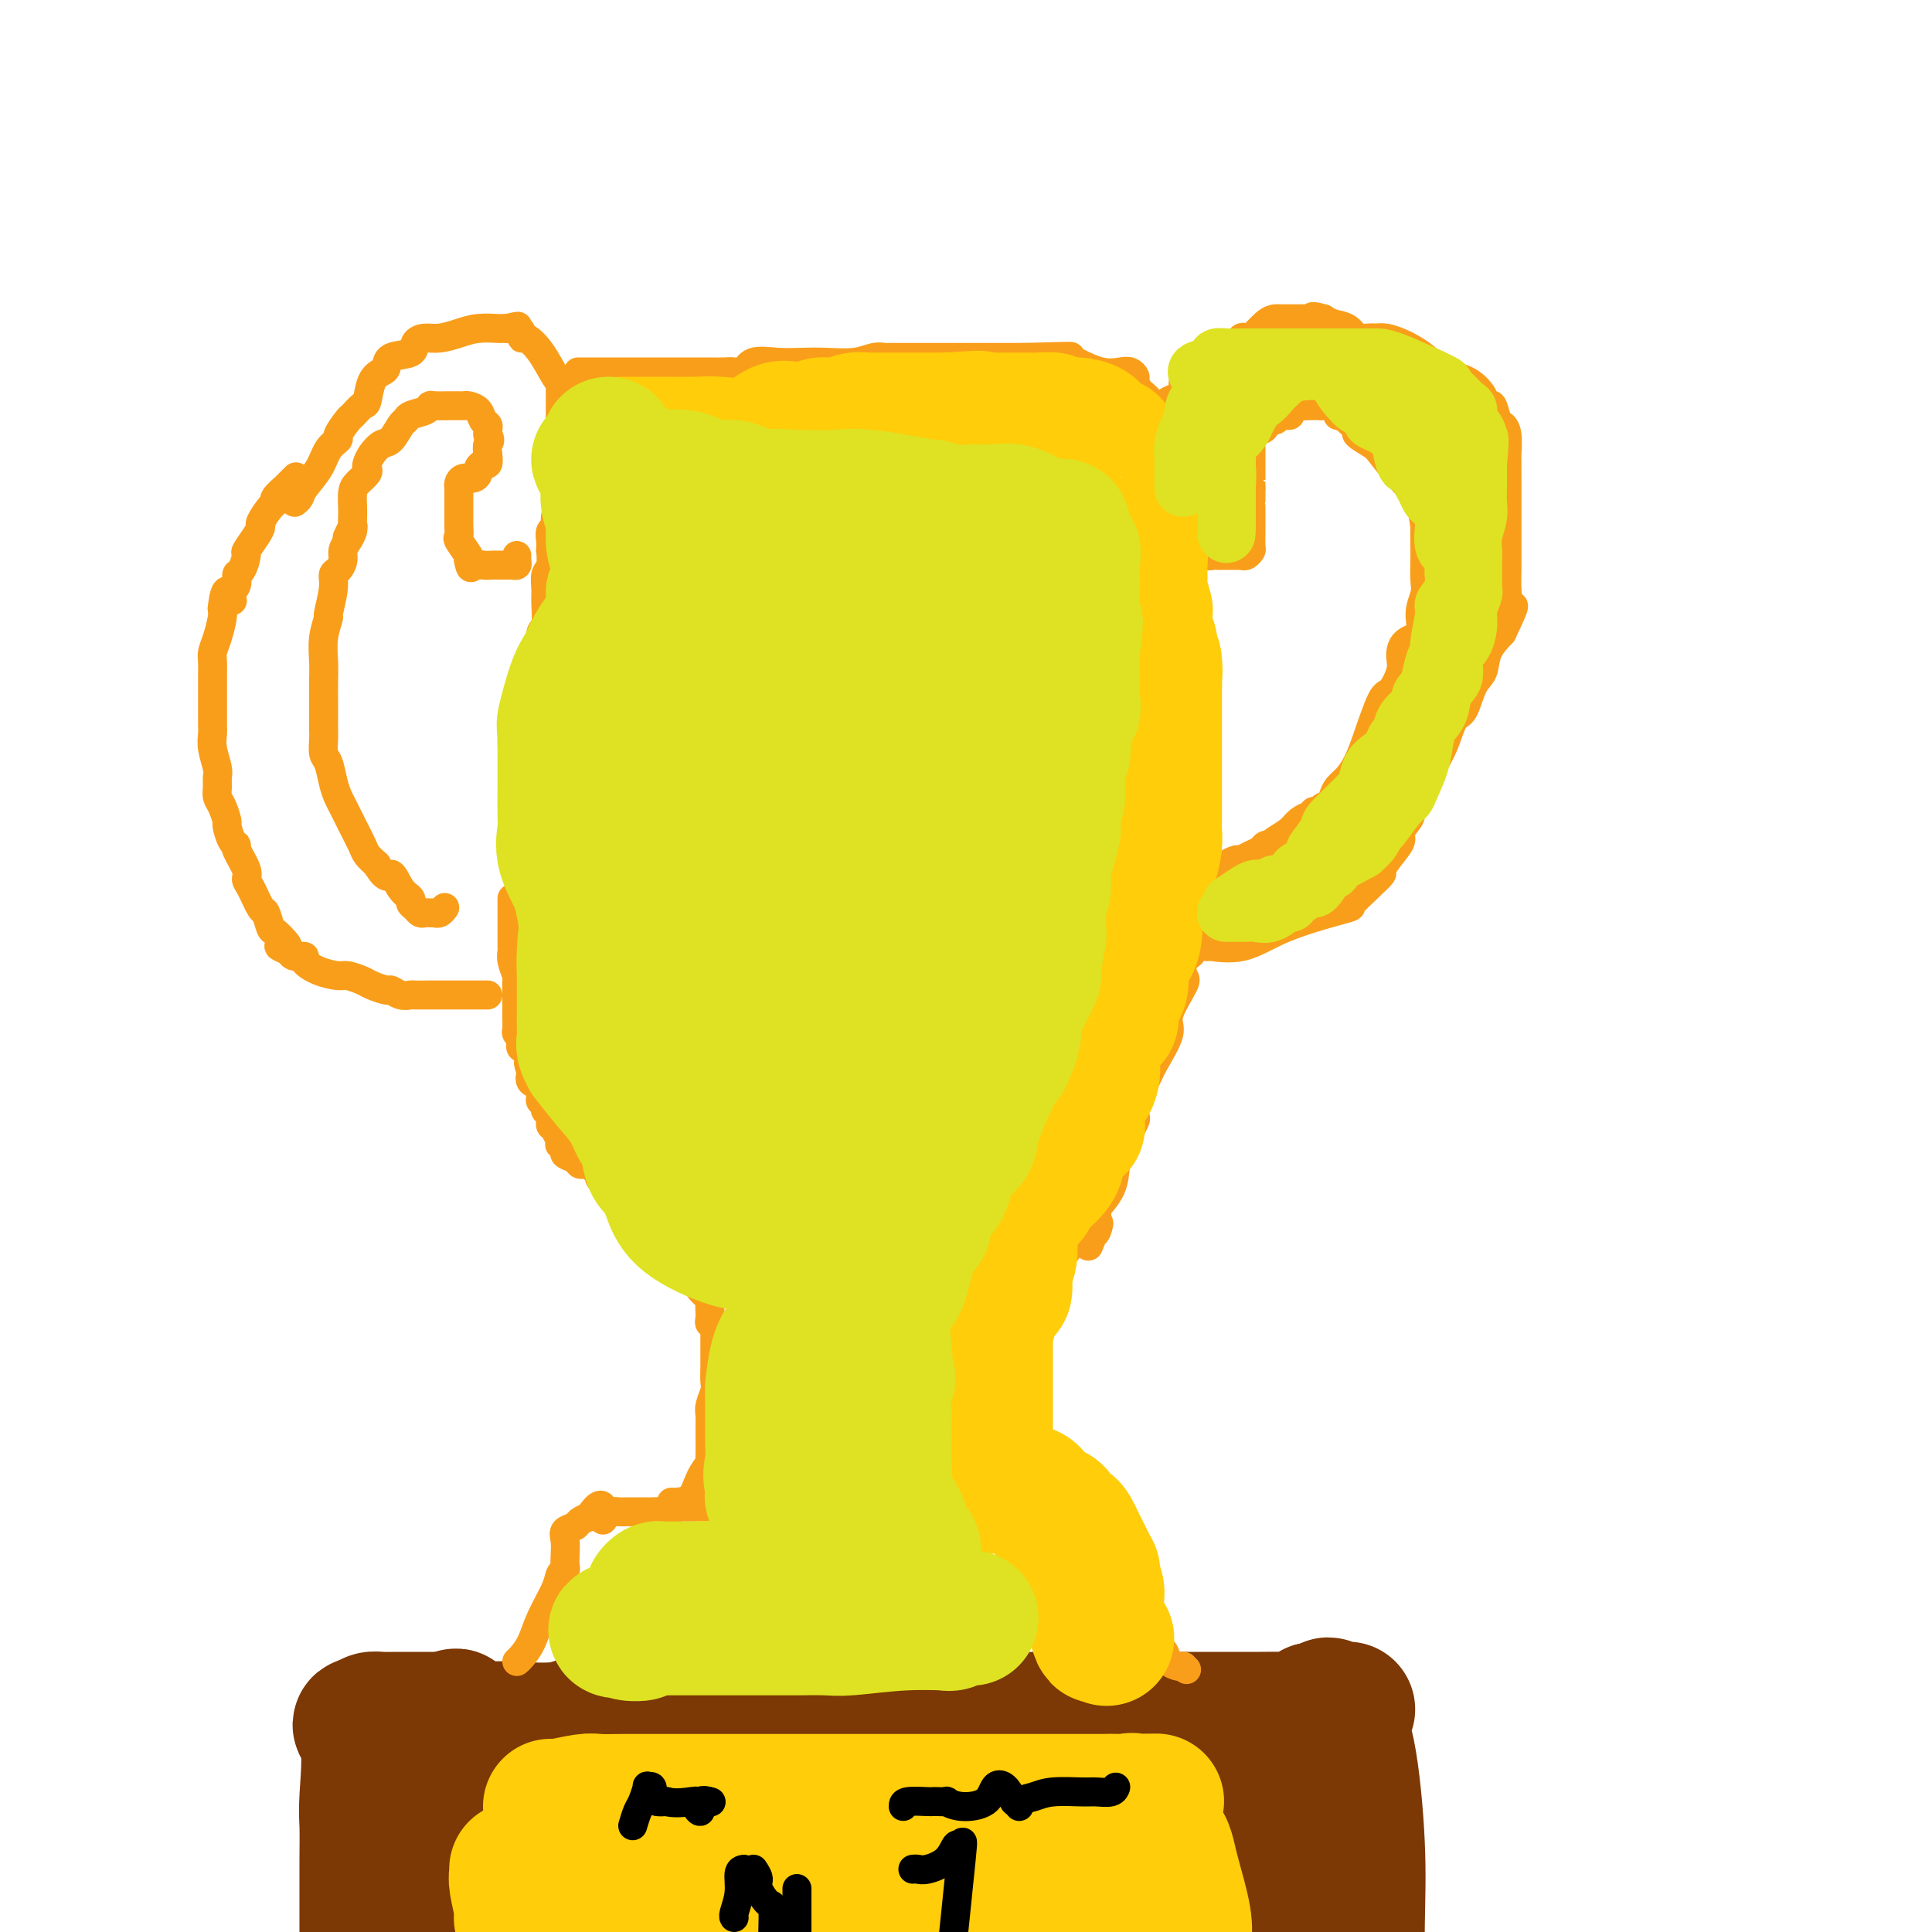 <svg viewBox='0 0 400 400' version='1.1' xmlns='http://www.w3.org/2000/svg' xmlns:xlink='http://www.w3.org/1999/xlink'><g fill='none' stroke='#7C3805' stroke-width='28' stroke-linecap='round' stroke-linejoin='round'><path d='M94,356c0.378,-0.933 0.756,-1.867 0,4c-0.756,5.867 -2.644,18.533 -4,27c-1.356,8.467 -2.178,12.733 -3,17'/><path d='M94,358c-0.130,-0.309 -0.260,-0.619 0,-1c0.260,-0.381 0.909,-0.834 1,-1c0.091,-0.166 -0.377,-0.044 -1,0c-0.623,0.044 -1.402,0.012 -2,0c-0.598,-0.012 -1.014,-0.004 -2,0c-0.986,0.004 -2.540,0.004 -4,0c-1.460,-0.004 -2.824,-0.011 -4,0c-1.176,0.011 -2.163,0.042 -3,0c-0.837,-0.042 -1.525,-0.155 -2,0c-0.475,0.155 -0.738,0.577 -1,1'/><path d='M76,357c-2.785,-0.130 -0.746,0.045 0,3c0.746,2.955 0.200,8.689 0,12c-0.200,3.311 -0.054,4.199 0,6c0.054,1.801 0.014,4.514 0,7c-0.014,2.486 -0.004,4.746 0,7c0.004,2.254 0.001,4.501 0,7c-0.001,2.499 -0.001,5.249 0,8'/><path d='M76,360c0.256,-0.061 0.512,-0.121 1,0c0.488,0.121 1.207,0.425 2,0c0.793,-0.425 1.659,-1.578 2,-2c0.341,-0.422 0.158,-0.114 1,0c0.842,0.114 2.709,0.033 4,0c1.291,-0.033 2.006,-0.017 4,0c1.994,0.017 5.266,0.035 8,0c2.734,-0.035 4.931,-0.122 8,0c3.069,0.122 7.010,0.453 10,0c2.990,-0.453 5.029,-1.692 7,-2c1.971,-0.308 3.873,0.313 5,0c1.127,-0.313 1.480,-1.562 2,-2c0.520,-0.438 1.209,-0.065 3,0c1.791,0.065 4.685,-0.179 7,0c2.315,0.179 4.052,0.780 7,1c2.948,0.220 7.107,0.059 10,0c2.893,-0.059 4.520,-0.016 8,0c3.480,0.016 8.813,0.004 12,0c3.187,-0.004 4.227,-0.001 5,0c0.773,0.001 1.279,0.000 2,0c0.721,-0.000 1.656,-0.000 2,0c0.344,0.000 0.098,0.000 1,0c0.902,-0.000 2.951,-0.000 5,0'/><path d='M192,355c10.791,0.094 6.768,-0.171 7,0c0.232,0.171 4.718,0.778 8,1c3.282,0.222 5.360,0.060 7,0c1.640,-0.060 2.841,-0.016 4,0c1.159,0.016 2.276,0.004 3,0c0.724,-0.004 1.056,-0.001 2,0c0.944,0.001 2.501,0.000 4,0c1.499,-0.000 2.939,-0.000 4,0c1.061,0.000 1.743,0.000 3,0c1.257,-0.000 3.089,-0.000 4,0c0.911,0.000 0.902,0.000 3,0c2.098,-0.000 6.303,-0.000 8,0c1.697,0.000 0.887,0.000 1,0c0.113,-0.000 1.151,-0.000 2,0c0.849,0.000 1.511,0.001 2,0c0.489,-0.001 0.806,-0.003 2,0c1.194,0.003 3.265,0.012 5,0c1.735,-0.012 3.135,-0.044 4,0c0.865,0.044 1.194,0.166 2,0c0.806,-0.166 2.087,-0.619 3,-1c0.913,-0.381 1.456,-0.691 2,-1'/><path d='M272,354c12.767,-0.175 4.684,-0.113 2,0c-2.684,0.113 0.031,0.278 1,0c0.969,-0.278 0.193,-0.998 0,-1c-0.193,-0.002 0.197,0.715 1,2c0.803,1.285 2.019,3.138 3,8c0.981,4.862 1.726,12.732 2,19c0.274,6.268 0.078,10.934 0,16c-0.078,5.066 -0.039,10.533 0,16'/><path d='M250,366c0.344,0.277 0.689,0.554 1,1c0.311,0.446 0.589,1.060 1,2c0.411,0.940 0.955,2.204 1,3c0.045,0.796 -0.408,1.122 0,3c0.408,1.878 1.676,5.307 2,7c0.324,1.693 -0.297,1.648 0,3c0.297,1.352 1.514,4.101 2,7c0.486,2.899 0.243,5.950 0,9'/></g>
<g fill='none' stroke='#FFCD0A' stroke-width='28' stroke-linecap='round' stroke-linejoin='round'><path d='M114,374c0.982,-0.030 1.964,-0.061 2,0c0.036,0.061 -0.873,0.212 0,0c0.873,-0.212 3.527,-0.789 5,-1c1.473,-0.211 1.766,-0.057 3,0c1.234,0.057 3.410,0.015 5,0c1.590,-0.015 2.593,-0.004 4,0c1.407,0.004 3.218,0.001 5,0c1.782,-0.001 3.535,-0.000 6,0c2.465,0.000 5.643,0.000 8,0c2.357,-0.000 3.893,-0.000 6,0c2.107,0.000 4.785,0.000 7,0c2.215,-0.000 3.967,-0.000 5,0c1.033,0.000 1.346,0.000 3,0c1.654,-0.000 4.650,-0.000 7,0c2.350,0.000 4.056,0.000 6,0c1.944,-0.000 4.128,-0.000 6,0c1.872,0.000 3.432,0.000 4,0c0.568,-0.000 0.146,-0.000 0,0c-0.146,0.000 -0.014,0.000 1,0c1.014,-0.000 2.912,-0.000 4,0c1.088,0.000 1.368,0.000 2,0c0.632,-0.000 1.615,-0.000 3,0c1.385,0.000 3.170,0.000 4,0c0.830,-0.000 0.705,-0.000 1,0c0.295,0.000 1.010,0.000 3,0c1.990,-0.000 5.255,-0.000 7,0c1.745,0.000 1.970,0.000 3,0c1.030,0.000 2.866,0.000 4,0c1.134,0.000 1.567,0.000 2,0'/><path d='M230,373c18.109,-0.155 5.381,-0.044 1,0c-4.381,0.044 -0.416,0.019 1,0c1.416,-0.019 0.284,-0.034 0,0c-0.284,0.034 0.281,0.115 1,0c0.719,-0.115 1.594,-0.428 2,0c0.406,0.428 0.345,1.597 1,3c0.655,1.403 2.025,3.039 3,4c0.975,0.961 1.554,1.246 2,2c0.446,0.754 0.759,1.975 1,3c0.241,1.025 0.411,1.853 1,4c0.589,2.147 1.597,5.613 2,8c0.403,2.387 0.202,3.693 0,5'/><path d='M239,397c0.327,0.166 0.654,0.332 0,0c-0.654,-0.332 -2.289,-1.163 -3,-2c-0.711,-0.837 -0.498,-1.681 -1,-2c-0.502,-0.319 -1.718,-0.114 -4,0c-2.282,0.114 -5.630,0.136 -8,0c-2.370,-0.136 -3.763,-0.429 -6,0c-2.237,0.429 -5.318,1.579 -8,2c-2.682,0.421 -4.963,0.113 -7,0c-2.037,-0.113 -3.829,-0.030 -6,0c-2.171,0.030 -4.722,0.008 -7,0c-2.278,-0.008 -4.283,-0.002 -6,0c-1.717,0.002 -3.146,-0.001 -5,0c-1.854,0.001 -4.134,0.004 -6,0c-1.866,-0.004 -3.318,-0.016 -5,0c-1.682,0.016 -3.593,0.061 -5,0c-1.407,-0.061 -2.309,-0.226 -4,0c-1.691,0.226 -4.171,0.845 -6,1c-1.829,0.155 -3.008,-0.155 -4,0c-0.992,0.155 -1.796,0.774 -3,1c-1.204,0.226 -2.809,0.061 -4,0c-1.191,-0.061 -1.969,-0.016 -3,0c-1.031,0.016 -2.316,0.004 -3,0c-0.684,-0.004 -0.767,-0.001 -1,0c-0.233,0.001 -0.617,0.001 -1,0'/><path d='M133,397c-15.275,0.558 -4.461,-0.047 -1,0c3.461,0.047 -0.431,0.745 -2,1c-1.569,0.255 -0.815,0.068 -1,0c-0.185,-0.068 -1.311,-0.018 -2,0c-0.689,0.018 -0.943,0.005 -2,0c-1.057,-0.005 -2.917,-0.002 -4,0c-1.083,0.002 -1.389,0.004 -2,0c-0.611,-0.004 -1.527,-0.015 -2,0c-0.473,0.015 -0.504,0.056 -1,0c-0.496,-0.056 -1.456,-0.208 -2,0c-0.544,0.208 -0.672,0.777 -1,1c-0.328,0.223 -0.858,0.098 -1,0c-0.142,-0.098 0.102,-0.171 0,0c-0.102,0.171 -0.551,0.585 -1,1'/><path d='M108,397c-0.030,0.089 -0.061,0.178 0,0c0.061,-0.178 0.212,-0.622 0,-2c-0.212,-1.378 -0.789,-3.689 -1,-5c-0.211,-1.311 -0.057,-1.622 0,-2c0.057,-0.378 0.016,-0.822 0,-1c-0.016,-0.178 -0.008,-0.089 0,0'/></g>
<g fill='none' stroke='#000000' stroke-width='6' stroke-linecap='round' stroke-linejoin='round'><path d='M131,378c0.342,-1.133 0.684,-2.267 1,-3c0.316,-0.733 0.606,-1.066 1,-2c0.394,-0.934 0.892,-2.471 1,-3c0.108,-0.529 -0.176,-0.051 0,0c0.176,0.051 0.810,-0.327 1,0c0.190,0.327 -0.064,1.357 0,2c0.064,0.643 0.447,0.898 1,1c0.553,0.102 1.277,0.051 2,0'/><path d='M138,373c1.686,0.474 3.900,0.158 5,0c1.100,-0.158 1.087,-0.158 1,0c-0.087,0.158 -0.247,0.473 0,1c0.247,0.527 0.901,1.265 1,1c0.099,-0.265 -0.358,-1.533 0,-2c0.358,-0.467 1.531,-0.133 2,0c0.469,0.133 0.235,0.067 0,0'/><path d='M187,374c-0.003,-0.422 -0.007,-0.845 1,-1c1.007,-0.155 3.024,-0.043 4,0c0.976,0.043 0.909,0.015 1,0c0.091,-0.015 0.339,-0.019 1,0c0.661,0.019 1.734,0.061 2,0c0.266,-0.061 -0.277,-0.225 0,0c0.277,0.225 1.372,0.839 3,1c1.628,0.161 3.787,-0.132 5,-1c1.213,-0.868 1.480,-2.311 2,-3c0.520,-0.689 1.291,-0.626 2,0c0.709,0.626 1.354,1.813 2,3'/><path d='M210,373c0.883,0.739 1.090,1.088 1,1c-0.090,-0.088 -0.478,-0.612 0,-1c0.478,-0.388 1.823,-0.639 3,-1c1.177,-0.361 2.186,-0.833 4,-1c1.814,-0.167 4.434,-0.031 6,0c1.566,0.031 2.080,-0.043 3,0c0.920,0.043 2.248,0.204 3,0c0.752,-0.204 0.929,-0.773 1,-1c0.071,-0.227 0.035,-0.114 0,0'/><path d='M154,387c-0.453,0.083 -0.906,0.166 -1,1c-0.094,0.834 0.171,2.419 0,4c-0.171,1.581 -0.777,3.156 -1,4c-0.223,0.844 -0.064,0.955 0,1c0.064,0.045 0.032,0.022 0,0'/><path d='M156,387c0.475,0.710 0.951,1.419 1,2c0.049,0.581 -0.327,1.032 0,2c0.327,0.968 1.357,2.453 2,3c0.643,0.547 0.898,0.156 1,1c0.102,0.844 0.051,2.922 0,5'/><path d='M165,391c0.000,0.139 0.000,0.278 0,1c0.000,0.722 0.000,2.029 0,3c0.000,0.971 0.000,1.608 0,2c0.000,0.392 0.000,0.541 0,1c0.000,0.459 0.000,1.230 0,2'/><path d='M189,387c0.303,-0.035 0.606,-0.069 1,0c0.394,0.069 0.878,0.243 2,0c1.122,-0.243 2.881,-0.902 4,-2c1.119,-1.098 1.599,-2.634 2,-3c0.401,-0.366 0.723,0.440 1,0c0.277,-0.440 0.508,-2.126 0,3c-0.508,5.126 -1.754,17.063 -3,29'/></g>
<g fill='none' stroke='#F99E1B' stroke-width='6' stroke-linecap='round' stroke-linejoin='round'><path d='M107,344c0.234,-0.192 0.468,-0.384 1,-1c0.532,-0.616 1.362,-1.657 2,-3c0.638,-1.343 1.085,-2.989 2,-5c0.915,-2.011 2.298,-4.386 3,-6c0.702,-1.614 0.725,-2.466 1,-3c0.275,-0.534 0.804,-0.749 1,-1c0.196,-0.251 0.059,-0.540 0,-1c-0.059,-0.460 -0.042,-1.093 0,-2c0.042,-0.907 0.108,-2.088 0,-3c-0.108,-0.912 -0.390,-1.554 0,-2c0.390,-0.446 1.451,-0.697 2,-1c0.549,-0.303 0.585,-0.658 1,-1c0.415,-0.342 1.207,-0.671 2,-1'/><path d='M122,314c3.030,-4.657 3.106,-1.300 3,0c-0.106,1.300 -0.393,0.545 0,0c0.393,-0.545 1.466,-0.878 2,-1c0.534,-0.122 0.528,-0.033 1,0c0.472,0.033 1.421,0.009 2,0c0.579,-0.009 0.788,-0.003 1,0c0.212,0.003 0.429,0.002 1,0c0.571,-0.002 1.497,-0.004 2,0c0.503,0.004 0.583,0.015 1,0c0.417,-0.015 1.171,-0.057 2,0c0.829,0.057 1.731,0.211 2,0c0.269,-0.211 -0.097,-0.789 0,-1c0.097,-0.211 0.658,-0.057 1,0c0.342,0.057 0.466,0.015 1,0c0.534,-0.015 1.477,-0.004 2,0c0.523,0.004 0.625,0.001 1,0c0.375,-0.001 1.024,-0.000 2,0c0.976,0.000 2.279,0.000 3,0c0.721,-0.000 0.861,-0.000 1,0'/><path d='M150,312c4.800,-0.311 2.800,-0.089 2,0c-0.800,0.089 -0.400,0.044 0,0'/><path d='M183,309c-0.160,-0.001 -0.321,-0.002 0,0c0.321,0.002 1.123,0.008 2,0c0.877,-0.008 1.828,-0.030 3,0c1.172,0.030 2.565,0.113 4,0c1.435,-0.113 2.912,-0.423 4,0c1.088,0.423 1.789,1.577 3,2c1.211,0.423 2.934,0.113 4,0c1.066,-0.113 1.475,-0.030 2,0c0.525,0.030 1.166,0.008 2,0c0.834,-0.008 1.862,-0.002 3,0c1.138,0.002 2.384,0.001 3,0c0.616,-0.001 0.600,-0.003 1,0c0.400,0.003 1.217,0.011 2,0c0.783,-0.011 1.532,-0.041 2,0c0.468,0.041 0.655,0.155 1,0c0.345,-0.155 0.848,-0.577 1,-1c0.152,-0.423 -0.048,-0.845 0,-1c0.048,-0.155 0.343,-0.041 1,0c0.657,0.041 1.677,0.011 2,0c0.323,-0.011 -0.051,-0.003 0,0c0.051,0.003 0.525,0.002 1,0'/><path d='M224,309c6.306,0.368 1.572,1.287 0,2c-1.572,0.713 0.017,1.218 1,2c0.983,0.782 1.361,1.841 2,3c0.639,1.159 1.538,2.419 2,3c0.462,0.581 0.487,0.483 1,1c0.513,0.517 1.515,1.648 2,3c0.485,1.352 0.455,2.926 1,4c0.545,1.074 1.665,1.650 2,2c0.335,0.350 -0.117,0.475 0,1c0.117,0.525 0.802,1.449 1,2c0.198,0.551 -0.092,0.729 0,1c0.092,0.271 0.565,0.636 1,1c0.435,0.364 0.834,0.729 1,1c0.166,0.271 0.101,0.450 0,1c-0.101,0.550 -0.238,1.471 0,2c0.238,0.529 0.852,0.666 1,1c0.148,0.334 -0.169,0.867 0,1c0.169,0.133 0.822,-0.132 1,0c0.178,0.132 -0.121,0.663 0,1c0.121,0.337 0.661,0.482 1,1c0.339,0.518 0.476,1.409 1,2c0.524,0.591 1.435,0.883 2,1c0.565,0.117 0.782,0.058 1,0'/><path d='M245,345c1.167,1.167 0.583,0.583 0,0'/><path d='M214,311c-0.423,0.314 -0.845,0.628 -1,0c-0.155,-0.628 -0.042,-2.198 0,-3c0.042,-0.802 0.013,-0.837 0,-1c-0.013,-0.163 -0.011,-0.453 0,-1c0.011,-0.547 0.031,-1.351 0,-2c-0.031,-0.649 -0.113,-1.144 0,-1c0.113,0.144 0.423,0.927 0,0c-0.423,-0.927 -1.577,-3.565 -2,-5c-0.423,-1.435 -0.113,-1.669 0,-2c0.113,-0.331 0.030,-0.761 0,-1c-0.030,-0.239 -0.008,-0.288 0,-1c0.008,-0.712 0.002,-2.088 0,-3c-0.002,-0.912 -0.001,-1.361 0,-2c0.001,-0.639 0.000,-1.468 0,-2c-0.000,-0.532 -0.000,-0.766 0,-1'/><path d='M211,286c-0.464,-4.083 -0.124,-1.791 0,-1c0.124,0.791 0.033,0.079 0,-1c-0.033,-1.079 -0.009,-2.526 0,-3c0.009,-0.474 0.002,0.025 0,0c-0.002,-0.025 -0.000,-0.574 0,-1c0.000,-0.426 -0.002,-0.730 0,-1c0.002,-0.270 0.008,-0.506 0,-1c-0.008,-0.494 -0.030,-1.244 0,-2c0.030,-0.756 0.113,-1.516 0,-2c-0.113,-0.484 -0.423,-0.692 0,-1c0.423,-0.308 1.577,-0.716 2,-1c0.423,-0.284 0.113,-0.443 0,-1c-0.113,-0.557 -0.030,-1.510 0,-2c0.030,-0.490 0.008,-0.515 0,-1c-0.008,-0.485 -0.002,-1.430 0,-2c0.002,-0.570 0.001,-0.766 0,-1c-0.001,-0.234 -0.000,-0.506 0,-1c0.000,-0.494 0.000,-1.210 0,-2c-0.000,-0.790 -0.000,-1.654 0,-2c0.000,-0.346 0.000,-0.173 0,0'/><path d='M139,311c0.127,0.017 0.255,0.034 1,0c0.745,-0.034 2.109,-0.119 3,-1c0.891,-0.881 1.311,-2.557 2,-4c0.689,-1.443 1.649,-2.651 2,-3c0.351,-0.349 0.094,0.162 0,0c-0.094,-0.162 -0.025,-0.999 0,-2c0.025,-1.001 0.006,-2.168 0,-3c-0.006,-0.832 0.002,-1.329 0,-2c-0.002,-0.671 -0.015,-1.516 0,-2c0.015,-0.484 0.056,-0.609 0,-1c-0.056,-0.391 -0.211,-1.050 0,-2c0.211,-0.950 0.789,-2.190 1,-3c0.211,-0.810 0.057,-1.189 0,-2c-0.057,-0.811 -0.015,-2.052 0,-3c0.015,-0.948 0.004,-1.602 0,-2c-0.004,-0.398 -0.000,-0.542 0,-1c0.000,-0.458 -0.004,-1.232 0,-2c0.004,-0.768 0.015,-1.529 0,-2c-0.015,-0.471 -0.056,-0.652 0,-1c0.056,-0.348 0.207,-0.863 0,-1c-0.207,-0.137 -0.774,0.104 -1,0c-0.226,-0.104 -0.113,-0.552 0,-1'/><path d='M147,273c-0.002,-4.897 -0.007,-2.141 0,-1c0.007,1.141 0.026,0.667 0,0c-0.026,-0.667 -0.098,-1.527 0,-2c0.098,-0.473 0.366,-0.560 0,-1c-0.366,-0.440 -1.365,-1.235 -2,-2c-0.635,-0.765 -0.906,-1.500 -1,-2c-0.094,-0.500 -0.011,-0.764 0,-1c0.011,-0.236 -0.050,-0.443 0,-1c0.050,-0.557 0.210,-1.465 0,-2c-0.210,-0.535 -0.791,-0.698 -1,-1c-0.209,-0.302 -0.045,-0.745 0,-1c0.045,-0.255 -0.028,-0.324 0,0c0.028,0.324 0.158,1.040 -1,0c-1.158,-1.040 -3.604,-3.836 -5,-5c-1.396,-1.164 -1.743,-0.696 -2,-1c-0.257,-0.304 -0.425,-1.380 -1,-2c-0.575,-0.620 -1.556,-0.785 -2,-1c-0.444,-0.215 -0.350,-0.481 -1,-1c-0.650,-0.519 -2.043,-1.291 -3,-2c-0.957,-0.709 -1.479,-1.354 -2,-2'/><path d='M126,245c-3.040,-2.443 -1.641,-0.550 -1,0c0.641,0.550 0.522,-0.244 0,-1c-0.522,-0.756 -1.448,-1.473 -2,-2c-0.552,-0.527 -0.730,-0.862 -1,-1c-0.270,-0.138 -0.632,-0.078 -1,0c-0.368,0.078 -0.743,0.175 -1,0c-0.257,-0.175 -0.395,-0.621 -1,-1c-0.605,-0.379 -1.678,-0.692 -2,-1c-0.322,-0.308 0.106,-0.611 0,-1c-0.106,-0.389 -0.745,-0.865 -1,-1c-0.255,-0.135 -0.125,0.071 0,0c0.125,-0.071 0.245,-0.418 0,-1c-0.245,-0.582 -0.854,-1.399 -1,-2c-0.146,-0.601 0.171,-0.987 0,-1c-0.171,-0.013 -0.829,0.346 -1,0c-0.171,-0.346 0.147,-1.399 0,-2c-0.147,-0.601 -0.758,-0.751 -1,-1c-0.242,-0.249 -0.115,-0.595 0,-1c0.115,-0.405 0.220,-0.867 0,-1c-0.220,-0.133 -0.763,0.064 -1,0c-0.237,-0.064 -0.167,-0.388 0,-1c0.167,-0.612 0.429,-1.511 0,-2c-0.429,-0.489 -1.551,-0.568 -2,-1c-0.449,-0.432 -0.224,-1.216 0,-2'/><path d='M110,222c-1.115,-2.974 -0.403,-1.910 0,-2c0.403,-0.090 0.496,-1.334 0,-2c-0.496,-0.666 -1.583,-0.755 -2,-1c-0.417,-0.245 -0.164,-0.646 0,-1c0.164,-0.354 0.240,-0.660 0,-1c-0.240,-0.340 -0.796,-0.715 -1,-1c-0.204,-0.285 -0.054,-0.481 0,-1c0.054,-0.519 0.014,-1.362 0,-2c-0.014,-0.638 -0.003,-1.072 0,-2c0.003,-0.928 -0.003,-2.349 0,-3c0.003,-0.651 0.015,-0.532 0,-1c-0.015,-0.468 -0.057,-1.524 0,-2c0.057,-0.476 0.211,-0.373 0,-1c-0.211,-0.627 -0.789,-1.985 -1,-3c-0.211,-1.015 -0.057,-1.686 0,-2c0.057,-0.314 0.015,-0.269 0,-1c-0.015,-0.731 -0.004,-2.236 0,-3c0.004,-0.764 0.001,-0.786 0,-1c-0.001,-0.214 -0.000,-0.621 0,-1c0.000,-0.379 0.000,-0.728 0,-1c-0.000,-0.272 -0.000,-0.465 0,-1c0.000,-0.535 0.000,-1.413 0,-2c-0.000,-0.587 -0.000,-0.882 0,-1c0.000,-0.118 0.000,-0.059 0,0'/><path d='M101,206c-0.318,0.000 -0.636,0.000 -1,0c-0.364,-0.000 -0.775,-0.000 -1,0c-0.225,0.000 -0.263,0.000 -1,0c-0.737,-0.000 -2.172,-0.000 -3,0c-0.828,0.000 -1.051,0.001 -2,0c-0.949,-0.001 -2.626,-0.004 -4,0c-1.374,0.004 -2.446,0.016 -3,0c-0.554,-0.016 -0.589,-0.060 -1,0c-0.411,0.060 -1.197,0.224 -2,0c-0.803,-0.224 -1.623,-0.834 -2,-1c-0.377,-0.166 -0.312,0.114 -1,0c-0.688,-0.114 -2.130,-0.621 -3,-1c-0.870,-0.379 -1.169,-0.630 -2,-1c-0.831,-0.370 -2.193,-0.860 -3,-1c-0.807,-0.140 -1.060,0.068 -2,0c-0.940,-0.068 -2.567,-0.413 -4,-1c-1.433,-0.587 -2.673,-1.415 -3,-2c-0.327,-0.585 0.258,-0.927 0,-1c-0.258,-0.073 -1.359,0.122 -2,0c-0.641,-0.122 -0.820,-0.561 -1,-1'/><path d='M60,197c-3.814,-1.590 -1.848,-1.064 -1,-1c0.848,0.064 0.579,-0.333 0,-1c-0.579,-0.667 -1.468,-1.604 -2,-2c-0.532,-0.396 -0.707,-0.253 -1,-1c-0.293,-0.747 -0.703,-2.386 -1,-3c-0.297,-0.614 -0.480,-0.203 -1,-1c-0.520,-0.797 -1.379,-2.802 -2,-4c-0.621,-1.198 -1.006,-1.590 -1,-2c0.006,-0.410 0.404,-0.839 0,-2c-0.404,-1.161 -1.610,-3.055 -2,-4c-0.390,-0.945 0.036,-0.943 0,-1c-0.036,-0.057 -0.535,-0.175 -1,-1c-0.465,-0.825 -0.895,-2.356 -1,-3c-0.105,-0.644 0.115,-0.399 0,-1c-0.115,-0.601 -0.566,-2.046 -1,-3c-0.434,-0.954 -0.852,-1.417 -1,-2c-0.148,-0.583 -0.026,-1.287 0,-2c0.026,-0.713 -0.046,-1.437 0,-2c0.046,-0.563 0.208,-0.966 0,-2c-0.208,-1.034 -0.788,-2.699 -1,-4c-0.212,-1.301 -0.057,-2.238 0,-3c0.057,-0.762 0.015,-1.347 0,-2c-0.015,-0.653 -0.004,-1.372 0,-2c0.004,-0.628 0.000,-1.165 0,-2c-0.000,-0.835 0.003,-1.969 0,-3c-0.003,-1.031 -0.011,-1.960 0,-3c0.011,-1.040 0.042,-2.190 0,-3c-0.042,-0.810 -0.155,-1.279 0,-2c0.155,-0.721 0.580,-1.694 1,-3c0.420,-1.306 0.834,-2.945 1,-4c0.166,-1.055 0.083,-1.528 0,-2'/><path d='M46,126c0.625,-6.140 1.687,-2.991 2,-2c0.313,0.991 -0.122,-0.176 0,-1c0.122,-0.824 0.802,-1.304 1,-2c0.198,-0.696 -0.084,-1.607 0,-2c0.084,-0.393 0.534,-0.266 1,-1c0.466,-0.734 0.946,-2.327 1,-3c0.054,-0.673 -0.319,-0.425 0,-1c0.319,-0.575 1.330,-1.971 2,-3c0.670,-1.029 1.001,-1.689 1,-2c-0.001,-0.311 -0.332,-0.274 0,-1c0.332,-0.726 1.327,-2.217 2,-3c0.673,-0.783 1.025,-0.858 1,-1c-0.025,-0.142 -0.427,-0.350 0,-1c0.427,-0.650 1.681,-1.741 2,-2c0.319,-0.259 -0.299,0.315 0,0c0.299,-0.315 1.514,-1.519 2,-2c0.486,-0.481 0.243,-0.241 0,0'/><path d='M73,110c-0.022,-0.488 -0.044,-0.976 0,-1c0.044,-0.024 0.153,0.417 0,1c-0.153,0.583 -0.567,1.307 -1,2c-0.433,0.693 -0.886,1.355 -1,2c-0.114,0.645 0.109,1.274 0,2c-0.109,0.726 -0.550,1.551 -1,2c-0.450,0.449 -0.909,0.524 -1,1c-0.091,0.476 0.186,1.355 0,3c-0.186,1.645 -0.834,4.057 -1,5c-0.166,0.943 0.152,0.418 0,1c-0.152,0.582 -0.773,2.271 -1,4c-0.227,1.729 -0.061,3.499 0,5c0.061,1.501 0.017,2.733 0,4c-0.017,1.267 -0.005,2.570 0,4c0.005,1.430 0.004,2.986 0,4c-0.004,1.014 -0.012,1.485 0,2c0.012,0.515 0.045,1.072 0,2c-0.045,0.928 -0.167,2.225 0,3c0.167,0.775 0.625,1.028 1,2c0.375,0.972 0.668,2.662 1,4c0.332,1.338 0.704,2.322 1,3c0.296,0.678 0.516,1.049 1,2c0.484,0.951 1.233,2.482 2,4c0.767,1.518 1.553,3.024 2,4c0.447,0.976 0.556,1.422 1,2c0.444,0.578 1.222,1.289 2,2'/><path d='M78,179c2.293,3.858 2.526,2.003 3,2c0.474,-0.003 1.188,1.845 2,3c0.812,1.155 1.723,1.616 2,2c0.277,0.384 -0.081,0.691 0,1c0.081,0.309 0.600,0.619 1,1c0.400,0.381 0.681,0.834 1,1c0.319,0.166 0.677,0.045 1,0c0.323,-0.045 0.612,-0.016 1,0c0.388,0.016 0.875,0.018 1,0c0.125,-0.018 -0.111,-0.056 0,0c0.111,0.056 0.568,0.207 1,0c0.432,-0.207 0.838,-0.774 1,-1c0.162,-0.226 0.081,-0.113 0,0'/><path d='M72,111c-0.113,0.240 -0.226,0.480 0,0c0.226,-0.480 0.792,-1.679 1,-2c0.208,-0.321 0.057,0.238 0,0c-0.057,-0.238 -0.022,-1.272 0,-2c0.022,-0.728 0.030,-1.151 0,-2c-0.030,-0.849 -0.100,-2.125 0,-3c0.100,-0.875 0.369,-1.350 1,-2c0.631,-0.650 1.625,-1.474 2,-2c0.375,-0.526 0.131,-0.755 0,-1c-0.131,-0.245 -0.148,-0.507 0,-1c0.148,-0.493 0.460,-1.217 1,-2c0.540,-0.783 1.309,-1.624 2,-2c0.691,-0.376 1.306,-0.285 2,-1c0.694,-0.715 1.468,-2.234 2,-3c0.532,-0.766 0.823,-0.780 1,-1c0.177,-0.220 0.240,-0.647 1,-1c0.760,-0.353 2.217,-0.630 3,-1c0.783,-0.370 0.892,-0.831 1,-1c0.108,-0.169 0.214,-0.045 1,0c0.786,0.045 2.251,0.012 3,0c0.749,-0.012 0.782,-0.001 1,0c0.218,0.001 0.621,-0.007 1,0c0.379,0.007 0.732,0.029 1,0c0.268,-0.029 0.450,-0.110 1,0c0.550,0.110 1.468,0.411 2,1c0.532,0.589 0.679,1.467 1,2c0.321,0.533 0.817,0.720 1,1c0.183,0.280 0.052,0.651 0,1c-0.052,0.349 -0.026,0.674 0,1'/><path d='M101,90c0.777,1.293 0.218,1.526 0,2c-0.218,0.474 -0.096,1.187 0,2c0.096,0.813 0.167,1.724 0,2c-0.167,0.276 -0.573,-0.085 -1,0c-0.427,0.085 -0.875,0.614 -1,1c-0.125,0.386 0.072,0.628 0,1c-0.072,0.372 -0.411,0.872 -1,1c-0.589,0.128 -1.426,-0.117 -2,0c-0.574,0.117 -0.886,0.596 -1,1c-0.114,0.404 -0.031,0.734 0,1c0.031,0.266 0.008,0.470 0,1c-0.008,0.530 -0.002,1.387 0,2c0.002,0.613 0.001,0.980 0,1c-0.001,0.020 -0.002,-0.309 0,0c0.002,0.309 0.008,1.256 0,2c-0.008,0.744 -0.030,1.285 0,2c0.030,0.715 0.111,1.604 0,2c-0.111,0.396 -0.415,0.299 0,1c0.415,0.701 1.547,2.200 2,3c0.453,0.800 0.226,0.900 0,1'/><path d='M97,116c0.442,2.392 0.549,1.373 1,1c0.451,-0.373 1.248,-0.100 2,0c0.752,0.100 1.458,0.027 2,0c0.542,-0.027 0.918,-0.007 1,0c0.082,0.007 -0.132,0.003 0,0c0.132,-0.003 0.610,-0.004 1,0c0.390,0.004 0.693,0.011 1,0c0.307,-0.011 0.618,-0.042 1,0c0.382,0.042 0.834,0.156 1,0c0.166,-0.156 0.045,-0.580 0,-1c-0.045,-0.420 -0.013,-0.834 0,-1c0.013,-0.166 0.006,-0.083 0,0'/><path d='M61,104c0.389,-0.289 0.778,-0.578 1,-1c0.222,-0.422 0.278,-0.975 1,-2c0.722,-1.025 2.109,-2.520 3,-4c0.891,-1.480 1.284,-2.945 2,-4c0.716,-1.055 1.754,-1.702 2,-2c0.246,-0.298 -0.299,-0.248 0,-1c0.299,-0.752 1.441,-2.306 2,-3c0.559,-0.694 0.535,-0.529 1,-1c0.465,-0.471 1.421,-1.578 2,-2c0.579,-0.422 0.782,-0.159 1,-1c0.218,-0.841 0.451,-2.788 1,-4c0.549,-1.212 1.414,-1.690 2,-2c0.586,-0.310 0.895,-0.451 1,-1c0.105,-0.549 0.008,-1.505 1,-2c0.992,-0.495 3.073,-0.528 4,-1c0.927,-0.472 0.701,-1.384 1,-2c0.299,-0.616 1.124,-0.936 2,-1c0.876,-0.064 1.803,0.126 3,0c1.197,-0.126 2.663,-0.570 4,-1c1.337,-0.430 2.544,-0.847 4,-1c1.456,-0.153 3.161,-0.041 4,0c0.839,0.041 0.811,0.012 1,0c0.189,-0.012 0.594,-0.006 1,0'/><path d='M105,68c3.895,-0.917 1.634,-0.209 1,0c-0.634,0.209 0.361,-0.081 1,0c0.639,0.081 0.924,0.533 1,1c0.076,0.467 -0.057,0.948 0,1c0.057,0.052 0.302,-0.327 1,0c0.698,0.327 1.847,1.358 3,3c1.153,1.642 2.309,3.893 3,5c0.691,1.107 0.917,1.070 1,1c0.083,-0.070 0.022,-0.172 0,0c-0.022,0.172 -0.006,0.620 0,1c0.006,0.380 0.002,0.694 0,1c-0.002,0.306 -0.000,0.606 0,1c0.000,0.394 0.000,0.883 0,1c-0.000,0.117 -0.000,-0.137 0,0c0.000,0.137 0.000,0.667 0,1c-0.000,0.333 -0.000,0.470 0,1c0.000,0.530 0.000,1.452 0,2c-0.000,0.548 -0.000,0.723 0,1c0.000,0.277 0.000,0.655 0,1c-0.000,0.345 -0.000,0.656 0,1c0.000,0.344 0.000,0.721 0,1c-0.000,0.279 -0.000,0.460 0,1c0.000,0.540 0.000,1.440 0,2c-0.000,0.560 -0.000,0.780 0,1'/><path d='M116,95c0.155,2.826 0.041,1.390 0,1c-0.041,-0.390 -0.010,0.265 0,1c0.010,0.735 -0.001,1.551 0,2c0.001,0.449 0.015,0.530 0,1c-0.015,0.470 -0.060,1.330 0,2c0.060,0.670 0.226,1.152 0,2c-0.226,0.848 -0.845,2.064 -1,3c-0.155,0.936 0.154,1.593 0,2c-0.154,0.407 -0.772,0.564 -1,1c-0.228,0.436 -0.065,1.151 0,2c0.065,0.849 0.032,1.830 0,2c-0.032,0.170 -0.061,-0.472 0,0c0.061,0.472 0.214,2.059 0,3c-0.214,0.941 -0.793,1.235 -1,2c-0.207,0.765 -0.041,2.002 0,3c0.041,0.998 -0.041,1.759 0,3c0.041,1.241 0.207,2.963 0,4c-0.207,1.037 -0.787,1.390 -1,2c-0.213,0.610 -0.057,1.476 0,2c0.057,0.524 0.017,0.705 0,1c-0.017,0.295 -0.012,0.703 0,1c0.012,0.297 0.031,0.483 0,1c-0.031,0.517 -0.113,1.367 0,2c0.113,0.633 0.420,1.051 0,2c-0.420,0.949 -1.566,2.430 -2,3c-0.434,0.570 -0.155,0.230 0,1c0.155,0.770 0.187,2.648 0,4c-0.187,1.352 -0.594,2.176 -1,3'/><path d='M109,151c-1.309,8.938 -1.083,3.282 -1,2c0.083,-1.282 0.022,1.810 0,4c-0.022,2.190 -0.006,3.477 0,5c0.006,1.523 0.002,3.282 0,4c-0.002,0.718 -0.000,0.394 0,1c0.000,0.606 0.000,2.142 0,3c-0.000,0.858 -0.000,1.037 0,1c0.000,-0.037 -0.000,-0.290 0,0c0.000,0.290 0.000,1.124 0,2c-0.000,0.876 -0.000,1.795 0,2c0.000,0.205 0.001,-0.303 0,0c-0.001,0.303 -0.002,1.415 0,2c0.002,0.585 0.008,0.641 0,1c-0.008,0.359 -0.030,1.021 0,2c0.030,0.979 0.111,2.275 0,3c-0.111,0.725 -0.415,0.877 0,1c0.415,0.123 1.547,0.216 2,1c0.453,0.784 0.226,2.259 0,3c-0.226,0.741 -0.453,0.748 0,1c0.453,0.252 1.585,0.748 2,1c0.415,0.252 0.112,0.260 0,0c-0.112,-0.260 -0.032,-0.789 0,-1c0.032,-0.211 0.016,-0.106 0,0'/><path d='M120,77c-0.387,-0.000 -0.775,-0.000 1,0c1.775,0.000 5.711,0.000 8,0c2.289,-0.000 2.931,-0.001 5,0c2.069,0.001 5.566,0.002 8,0c2.434,-0.002 3.804,-0.008 5,0c1.196,0.008 2.216,0.030 3,0c0.784,-0.030 1.332,-0.113 2,0c0.668,0.113 1.457,0.422 2,0c0.543,-0.422 0.840,-1.576 2,-2c1.160,-0.424 3.181,-0.117 5,0c1.819,0.117 3.434,0.046 5,0c1.566,-0.046 3.083,-0.065 5,0c1.917,0.065 4.233,0.214 6,0c1.767,-0.214 2.985,-0.789 4,-1c1.015,-0.211 1.828,-0.056 2,0c0.172,0.056 -0.297,0.015 0,0c0.297,-0.015 1.361,-0.004 3,0c1.639,0.004 3.853,0.001 6,0c2.147,-0.001 4.227,-0.000 6,0c1.773,0.000 3.238,0.000 5,0c1.762,-0.000 3.821,-0.000 5,0c1.179,0.000 1.480,0.000 2,0c0.520,-0.000 1.260,-0.000 2,0'/><path d='M212,74c15.501,-0.456 8.254,-0.098 6,0c-2.254,0.098 0.485,-0.066 2,0c1.515,0.066 1.807,0.361 3,1c1.193,0.639 3.286,1.623 5,2c1.714,0.377 3.050,0.146 4,0c0.950,-0.146 1.514,-0.207 2,0c0.486,0.207 0.893,0.682 1,1c0.107,0.318 -0.088,0.479 0,1c0.088,0.521 0.458,1.403 1,2c0.542,0.597 1.256,0.908 2,2c0.744,1.092 1.520,2.964 2,4c0.480,1.036 0.665,1.237 1,2c0.335,0.763 0.820,2.087 1,3c0.180,0.913 0.055,1.414 0,2c-0.055,0.586 -0.039,1.256 0,2c0.039,0.744 0.101,1.562 0,2c-0.101,0.438 -0.367,0.496 0,1c0.367,0.504 1.365,1.454 2,2c0.635,0.546 0.905,0.689 1,1c0.095,0.311 0.015,0.789 0,2c-0.015,1.211 0.034,3.156 0,5c-0.034,1.844 -0.153,3.587 0,5c0.153,1.413 0.577,2.495 1,4c0.423,1.505 0.845,3.434 1,5c0.155,1.566 0.042,2.768 0,4c-0.042,1.232 -0.012,2.495 0,4c0.012,1.505 0.006,3.253 0,5'/><path d='M247,136c0.536,5.621 0.876,3.673 1,4c0.124,0.327 0.033,2.927 0,5c-0.033,2.073 -0.009,3.618 0,5c0.009,1.382 0.002,2.600 0,4c-0.002,1.400 -0.001,2.981 0,4c0.001,1.019 0.000,1.476 0,3c-0.000,1.524 -0.000,4.115 0,6c0.000,1.885 0.001,3.063 0,6c-0.001,2.937 -0.002,7.634 0,10c0.002,2.366 0.007,2.400 0,3c-0.007,0.600 -0.027,1.765 0,3c0.027,1.235 0.102,2.540 0,4c-0.102,1.460 -0.379,3.077 -1,4c-0.621,0.923 -1.586,1.154 -2,2c-0.414,0.846 -0.279,2.309 0,3c0.279,0.691 0.700,0.610 0,2c-0.700,1.390 -2.521,4.251 -3,6c-0.479,1.749 0.383,2.384 0,4c-0.383,1.616 -2.011,4.211 -3,6c-0.989,1.789 -1.340,2.773 -2,4c-0.660,1.227 -1.630,2.699 -2,4c-0.370,1.301 -0.140,2.431 0,3c0.140,0.569 0.192,0.577 0,1c-0.192,0.423 -0.626,1.263 -1,2c-0.374,0.737 -0.686,1.372 -1,2c-0.314,0.628 -0.630,1.248 -1,2c-0.370,0.752 -0.792,1.635 -1,3c-0.208,1.365 -0.200,3.211 -1,5c-0.800,1.789 -2.408,3.520 -3,4c-0.592,0.480 -0.169,-0.291 0,0c0.169,0.291 0.085,1.646 0,3'/><path d='M227,253c-3.261,9.446 -0.912,3.062 0,1c0.912,-2.062 0.389,0.197 0,1c-0.389,0.803 -0.644,0.151 -1,0c-0.356,-0.151 -0.813,0.198 -1,0c-0.187,-0.198 -0.102,-0.942 -1,0c-0.898,0.942 -2.777,3.572 -4,5c-1.223,1.428 -1.791,1.654 -2,2c-0.209,0.346 -0.060,0.813 0,1c0.060,0.187 0.030,0.093 0,0'/><path d='M250,112c0.002,0.301 0.003,0.603 0,1c-0.003,0.397 -0.012,0.891 0,1c0.012,0.109 0.045,-0.167 0,0c-0.045,0.167 -0.168,0.777 0,1c0.168,0.223 0.626,0.060 1,0c0.374,-0.060 0.664,-0.016 1,0c0.336,0.016 0.720,0.005 1,0c0.280,-0.005 0.457,-0.005 1,0c0.543,0.005 1.452,0.015 2,0c0.548,-0.015 0.735,-0.053 1,0c0.265,0.053 0.607,0.198 1,0c0.393,-0.198 0.837,-0.738 1,-1c0.163,-0.262 0.044,-0.246 0,-1c-0.044,-0.754 -0.012,-2.279 0,-3c0.012,-0.721 0.003,-0.640 0,-1c-0.003,-0.360 -0.001,-1.163 0,-2c0.001,-0.837 0.000,-1.709 0,-2c-0.000,-0.291 -0.000,-0.001 0,0c0.000,0.001 0.000,-0.285 0,-1c-0.000,-0.715 -0.000,-1.857 0,-3'/><path d='M259,101c-0.000,-2.150 -0.000,-1.027 0,-1c0.000,0.027 0.000,-1.044 0,-2c-0.000,-0.956 -0.000,-1.797 0,-2c0.000,-0.203 0.000,0.231 0,0c-0.000,-0.231 -0.002,-1.127 0,-2c0.002,-0.873 0.007,-1.722 0,-2c-0.007,-0.278 -0.026,0.014 0,0c0.026,-0.014 0.096,-0.333 0,-1c-0.096,-0.667 -0.358,-1.680 0,-2c0.358,-0.320 1.337,0.054 2,0c0.663,-0.054 1.008,-0.536 1,-1c-0.008,-0.464 -0.371,-0.912 0,-1c0.371,-0.088 1.476,0.183 2,0c0.524,-0.183 0.468,-0.820 1,-1c0.532,-0.180 1.652,0.095 2,0c0.348,-0.095 -0.076,-0.561 0,-1c0.076,-0.439 0.650,-0.850 1,-1c0.350,-0.150 0.474,-0.040 1,0c0.526,0.040 1.454,0.009 2,0c0.546,-0.009 0.710,0.003 1,0c0.290,-0.003 0.707,-0.021 1,0c0.293,0.021 0.464,0.083 1,0c0.536,-0.083 1.439,-0.309 2,0c0.561,0.309 0.781,1.155 1,2'/><path d='M277,86c1.557,0.423 1.451,0.480 2,1c0.549,0.520 1.754,1.501 2,2c0.246,0.499 -0.468,0.514 0,1c0.468,0.486 2.118,1.443 3,2c0.882,0.557 0.997,0.715 2,2c1.003,1.285 2.896,3.696 4,5c1.104,1.304 1.420,1.501 2,2c0.580,0.499 1.423,1.301 2,3c0.577,1.699 0.886,4.296 1,5c0.114,0.704 0.032,-0.486 0,0c-0.032,0.486 -0.013,2.649 0,4c0.013,1.351 0.020,1.888 0,3c-0.020,1.112 -0.068,2.797 0,4c0.068,1.203 0.252,1.925 0,3c-0.252,1.075 -0.942,2.502 -1,4c-0.058,1.498 0.514,3.068 0,4c-0.514,0.932 -2.115,1.227 -3,2c-0.885,0.773 -1.056,2.023 -1,3c0.056,0.977 0.338,1.682 0,3c-0.338,1.318 -1.298,3.249 -2,4c-0.702,0.751 -1.148,0.323 -2,2c-0.852,1.677 -2.112,5.460 -3,8c-0.888,2.540 -1.404,3.837 -2,5c-0.596,1.163 -1.273,2.191 -2,3c-0.727,0.809 -1.504,1.397 -2,2c-0.496,0.603 -0.710,1.220 -1,2c-0.290,0.780 -0.655,1.725 -1,2c-0.345,0.275 -0.670,-0.118 -1,0c-0.330,0.118 -0.666,0.748 -1,1c-0.334,0.252 -0.667,0.126 -1,0'/><path d='M272,168c-1.518,1.738 -0.813,1.082 -1,1c-0.187,-0.082 -1.265,0.409 -2,1c-0.735,0.591 -1.128,1.282 -2,2c-0.872,0.718 -2.222,1.463 -3,2c-0.778,0.537 -0.985,0.864 -1,1c-0.015,0.136 0.161,0.079 0,0c-0.161,-0.079 -0.658,-0.180 -1,0c-0.342,0.180 -0.530,0.640 -1,1c-0.470,0.360 -1.221,0.621 -2,1c-0.779,0.379 -1.584,0.876 -2,1c-0.416,0.124 -0.441,-0.124 -1,0c-0.559,0.124 -1.653,0.622 -2,1c-0.347,0.378 0.051,0.637 0,1c-0.051,0.363 -0.552,0.828 -1,1c-0.448,0.172 -0.842,0.049 -1,0c-0.158,-0.049 -0.079,-0.025 0,0'/><path d='M250,196c-0.094,-0.071 -0.189,-0.142 1,0c1.189,0.142 3.661,0.496 6,0c2.339,-0.496 4.547,-1.842 7,-3c2.453,-1.158 5.153,-2.126 8,-3c2.847,-0.874 5.843,-1.653 7,-2c1.157,-0.347 0.477,-0.262 1,-1c0.523,-0.738 2.251,-2.297 3,-3c0.749,-0.703 0.520,-0.548 1,-1c0.480,-0.452 1.667,-1.509 2,-2c0.333,-0.491 -0.190,-0.414 0,-1c0.190,-0.586 1.092,-1.833 2,-3c0.908,-1.167 1.820,-2.252 2,-3c0.180,-0.748 -0.374,-1.158 0,-2c0.374,-0.842 1.676,-2.116 2,-3c0.324,-0.884 -0.332,-1.376 0,-2c0.332,-0.624 1.650,-1.379 2,-2c0.350,-0.621 -0.268,-1.109 0,-2c0.268,-0.891 1.423,-2.186 2,-3c0.577,-0.814 0.577,-1.149 1,-2c0.423,-0.851 1.269,-2.218 2,-4c0.731,-1.782 1.346,-3.978 2,-5c0.654,-1.022 1.346,-0.871 2,-2c0.654,-1.129 1.268,-3.540 2,-5c0.732,-1.460 1.582,-1.970 2,-3c0.418,-1.030 0.405,-2.580 1,-4c0.595,-1.420 1.797,-2.710 3,-4'/><path d='M311,131c4.094,-8.553 1.829,-4.934 1,-4c-0.829,0.934 -0.222,-0.816 0,-2c0.222,-1.184 0.060,-1.800 0,-3c-0.060,-1.200 -0.016,-2.982 0,-4c0.016,-1.018 0.004,-1.272 0,-2c-0.004,-0.728 -0.001,-1.929 0,-3c0.001,-1.071 0.000,-2.010 0,-3c-0.000,-0.990 0.001,-2.030 0,-4c-0.001,-1.970 -0.003,-4.871 0,-7c0.003,-2.129 0.012,-3.485 0,-4c-0.012,-0.515 -0.045,-0.188 0,-1c0.045,-0.812 0.167,-2.763 0,-4c-0.167,-1.237 -0.623,-1.761 -1,-2c-0.377,-0.239 -0.673,-0.195 -1,-1c-0.327,-0.805 -0.683,-2.460 -1,-3c-0.317,-0.540 -0.594,0.036 -1,0c-0.406,-0.036 -0.941,-0.685 -1,-1c-0.059,-0.315 0.356,-0.298 0,-1c-0.356,-0.702 -1.484,-2.124 -3,-3c-1.516,-0.876 -3.421,-1.205 -5,-2c-1.579,-0.795 -2.834,-2.055 -4,-3c-1.166,-0.945 -2.244,-1.573 -3,-2c-0.756,-0.427 -1.189,-0.651 -2,-1c-0.811,-0.349 -1.999,-0.824 -3,-1c-1.001,-0.176 -1.814,-0.054 -2,0c-0.186,0.054 0.256,0.040 0,0c-0.256,-0.040 -1.209,-0.105 -2,0c-0.791,0.105 -1.418,0.379 -2,0c-0.582,-0.379 -1.118,-1.410 -2,-2c-0.882,-0.590 -2.109,-0.740 -3,-1c-0.891,-0.260 -1.445,-0.630 -2,-1'/><path d='M274,66c-3.190,-0.928 -2.164,-0.249 -2,0c0.164,0.249 -0.532,0.067 -1,0c-0.468,-0.067 -0.707,-0.018 -1,0c-0.293,0.018 -0.641,0.005 -1,0c-0.359,-0.005 -0.728,-0.000 -1,0c-0.272,0.000 -0.448,-0.003 -1,0c-0.552,0.003 -1.482,0.011 -2,0c-0.518,-0.011 -0.626,-0.043 -1,0c-0.374,0.043 -1.013,0.159 -2,1c-0.987,0.841 -2.320,2.407 -3,3c-0.680,0.593 -0.707,0.213 -1,0c-0.293,-0.213 -0.852,-0.259 -1,0c-0.148,0.259 0.115,0.822 0,1c-0.115,0.178 -0.608,-0.029 -1,0c-0.392,0.029 -0.683,0.293 -1,1c-0.317,0.707 -0.659,1.856 -1,2c-0.341,0.144 -0.682,-0.719 -2,0c-1.318,0.719 -3.613,3.019 -5,4c-1.387,0.981 -1.867,0.645 -2,1c-0.133,0.355 0.079,1.403 0,2c-0.079,0.597 -0.451,0.742 -1,1c-0.549,0.258 -1.274,0.629 -2,1'/><path d='M242,83c-3.094,2.832 -0.829,1.911 0,2c0.829,0.089 0.222,1.187 0,2c-0.222,0.813 -0.060,1.342 0,2c0.060,0.658 0.016,1.446 0,2c-0.016,0.554 -0.005,0.872 0,1c0.005,0.128 0.002,0.064 0,0'/></g>
<g fill='none' stroke='#FFCD0A' stroke-width='28' stroke-linecap='round' stroke-linejoin='round'><path d='M129,92c0.329,-0.000 0.658,-0.000 1,0c0.342,0.000 0.695,0.000 1,0c0.305,-0.000 0.560,-0.001 1,0c0.440,0.001 1.064,0.003 2,0c0.936,-0.003 2.182,-0.012 4,0c1.818,0.012 4.206,0.046 6,0c1.794,-0.046 2.993,-0.170 5,0c2.007,0.170 4.822,0.635 7,0c2.178,-0.635 3.719,-2.370 5,-3c1.281,-0.630 2.303,-0.154 3,0c0.697,0.154 1.068,-0.015 2,0c0.932,0.015 2.426,0.214 3,0c0.574,-0.214 0.229,-0.842 1,-1c0.771,-0.158 2.657,0.154 4,0c1.343,-0.154 2.144,-0.773 3,-1c0.856,-0.227 1.766,-0.061 2,0c0.234,0.061 -0.209,0.016 0,0c0.209,-0.016 1.069,-0.004 2,0c0.931,0.004 1.932,0.001 2,0c0.068,-0.001 -0.796,-0.000 0,0c0.796,0.000 3.253,0.000 5,0c1.747,-0.000 2.785,-0.000 4,0c1.215,0.000 2.608,0.000 4,0'/><path d='M196,87c11.125,-0.773 5.437,-0.207 4,0c-1.437,0.207 1.376,0.055 3,0c1.624,-0.055 2.058,-0.015 2,0c-0.058,0.015 -0.606,0.003 0,0c0.606,-0.003 2.368,0.003 4,0c1.632,-0.003 3.134,-0.015 4,0c0.866,0.015 1.097,0.057 2,0c0.903,-0.057 2.480,-0.211 3,0c0.520,0.211 -0.015,0.789 0,1c0.015,0.211 0.581,0.057 1,0c0.419,-0.057 0.691,-0.016 1,0c0.309,0.016 0.654,0.008 1,0'/><path d='M221,88c4.142,0.144 1.996,0.003 2,0c0.004,-0.003 2.159,0.130 3,1c0.841,0.870 0.368,2.476 1,3c0.632,0.524 2.368,-0.033 3,0c0.632,0.033 0.159,0.656 0,1c-0.159,0.344 -0.004,0.410 0,1c0.004,0.590 -0.142,1.705 0,2c0.142,0.295 0.574,-0.231 1,0c0.426,0.231 0.848,1.220 1,2c0.152,0.780 0.034,1.350 0,2c-0.034,0.650 0.016,1.381 0,2c-0.016,0.619 -0.096,1.126 0,2c0.096,0.874 0.369,2.117 1,3c0.631,0.883 1.619,1.408 2,2c0.381,0.592 0.155,1.251 0,2c-0.155,0.749 -0.239,1.588 0,2c0.239,0.412 0.800,0.399 1,1c0.200,0.601 0.040,1.818 0,3c-0.040,1.182 0.041,2.330 0,3c-0.041,0.670 -0.203,0.860 0,2c0.203,1.140 0.773,3.228 1,4c0.227,0.772 0.112,0.228 0,1c-0.112,0.772 -0.223,2.862 0,4c0.223,1.138 0.778,1.325 1,2c0.222,0.675 0.111,1.837 0,3'/><path d='M238,136c1.464,6.895 1.124,2.132 1,1c-0.124,-1.132 -0.033,1.368 0,3c0.033,1.632 0.009,2.395 0,3c-0.009,0.605 -0.002,1.052 0,2c0.002,0.948 0.001,2.397 0,3c-0.001,0.603 -0.000,0.361 0,1c0.000,0.639 0.000,2.158 0,3c-0.000,0.842 0.000,1.006 0,3c-0.000,1.994 -0.000,5.818 0,8c0.000,2.182 0.001,2.722 0,3c-0.001,0.278 -0.003,0.293 0,1c0.003,0.707 0.011,2.105 0,3c-0.011,0.895 -0.041,1.288 0,2c0.041,0.712 0.152,1.742 0,3c-0.152,1.258 -0.566,2.745 -1,4c-0.434,1.255 -0.886,2.277 -1,3c-0.114,0.723 0.111,1.147 0,2c-0.111,0.853 -0.559,2.134 -1,3c-0.441,0.866 -0.875,1.316 -1,2c-0.125,0.684 0.058,1.601 0,3c-0.058,1.399 -0.358,3.280 -1,4c-0.642,0.720 -1.626,0.281 -2,1c-0.374,0.719 -0.139,2.598 0,4c0.139,1.402 0.181,2.326 0,3c-0.181,0.674 -0.587,1.096 -1,2c-0.413,0.904 -0.834,2.289 -1,3c-0.166,0.711 -0.075,0.747 0,1c0.075,0.253 0.136,0.722 0,1c-0.136,0.278 -0.467,0.365 -1,1c-0.533,0.635 -1.266,1.817 -2,3'/><path d='M227,215c-2.096,7.452 -1.336,6.082 -1,6c0.336,-0.082 0.248,1.124 0,2c-0.248,0.876 -0.654,1.422 -1,2c-0.346,0.578 -0.631,1.189 -1,2c-0.369,0.811 -0.823,1.821 -1,3c-0.177,1.179 -0.076,2.528 0,3c0.076,0.472 0.126,0.068 0,0c-0.126,-0.068 -0.427,0.202 -1,1c-0.573,0.798 -1.418,2.125 -2,3c-0.582,0.875 -0.899,1.298 -1,2c-0.101,0.702 0.016,1.682 -1,3c-1.016,1.318 -3.166,2.972 -4,4c-0.834,1.028 -0.353,1.428 -1,2c-0.647,0.572 -2.421,1.315 -3,2c-0.579,0.685 0.038,1.311 0,2c-0.038,0.689 -0.732,1.443 -1,2c-0.268,0.557 -0.111,0.919 0,2c0.111,1.081 0.174,2.880 0,4c-0.174,1.120 -0.587,1.560 -1,2'/><path d='M208,262c-0.307,1.992 -0.076,0.971 0,1c0.076,0.029 -0.004,1.108 0,2c0.004,0.892 0.093,1.598 0,2c-0.093,0.402 -0.368,0.502 -1,1c-0.632,0.498 -1.619,1.396 -2,2c-0.381,0.604 -0.155,0.914 0,1c0.155,0.086 0.238,-0.051 0,1c-0.238,1.051 -0.796,3.289 -1,4c-0.204,0.711 -0.055,-0.104 0,0c0.055,0.104 0.015,1.127 0,2c-0.015,0.873 -0.004,1.597 0,2c0.004,0.403 0.001,0.485 0,1c-0.001,0.515 -0.000,1.464 0,2c0.000,0.536 0.000,0.659 0,1c-0.000,0.341 -0.000,0.898 0,1c0.000,0.102 0.000,-0.252 0,0c-0.000,0.252 -0.000,1.110 0,2c0.000,0.890 0.000,1.811 0,2c-0.000,0.189 -0.000,-0.353 0,1c0.000,1.353 0.000,4.600 0,7c-0.000,2.400 -0.000,3.954 0,5c0.000,1.046 0.000,1.585 0,2c-0.000,0.415 -0.000,0.708 0,1'/><path d='M204,305c0.000,4.833 0.000,2.417 0,0'/><path d='M204,305c-0.089,0.310 -0.179,0.619 0,1c0.179,0.381 0.626,0.833 1,1c0.374,0.167 0.676,0.048 1,0c0.324,-0.048 0.672,-0.024 1,0c0.328,0.024 0.637,0.048 1,0c0.363,-0.048 0.780,-0.167 1,0c0.220,0.167 0.243,0.622 1,1c0.757,0.378 2.248,0.679 3,1c0.752,0.321 0.765,0.662 1,1c0.235,0.338 0.693,0.673 1,1c0.307,0.327 0.463,0.647 1,1c0.537,0.353 1.453,0.737 2,1c0.547,0.263 0.724,0.403 1,1c0.276,0.597 0.650,1.652 1,2c0.350,0.348 0.676,-0.011 1,0c0.324,0.011 0.647,0.391 1,1c0.353,0.609 0.734,1.446 1,2c0.266,0.554 0.415,0.824 1,2c0.585,1.176 1.607,3.258 2,4c0.393,0.742 0.158,0.143 0,0c-0.158,-0.143 -0.238,0.170 0,1c0.238,0.830 0.796,2.175 1,3c0.204,0.825 0.055,1.128 0,2c-0.055,0.872 -0.015,2.312 0,3c0.015,0.688 0.004,0.625 0,1c-0.004,0.375 -0.002,1.187 0,2'/><path d='M227,337c0.786,2.952 0.750,1.333 1,1c0.250,-0.333 0.786,0.619 1,1c0.214,0.381 0.107,0.190 0,0'/></g>
<g fill='none' stroke='#DEE222' stroke-width='28' stroke-linecap='round' stroke-linejoin='round'><path d='M201,335c-0.751,0.031 -1.501,0.061 -2,0c-0.499,-0.061 -0.746,-0.214 -1,0c-0.254,0.214 -0.515,0.793 -1,1c-0.485,0.207 -1.194,0.041 -1,0c0.194,-0.041 1.290,0.041 0,0c-1.290,-0.041 -4.968,-0.207 -9,0c-4.032,0.207 -8.418,0.788 -11,1c-2.582,0.212 -3.359,0.057 -5,0c-1.641,-0.057 -4.145,-0.015 -6,0c-1.855,0.015 -3.060,0.004 -4,0c-0.940,-0.004 -1.615,-0.001 -2,0c-0.385,0.001 -0.482,0.000 -1,0c-0.518,-0.000 -1.459,-0.000 -2,0c-0.541,0.000 -0.682,0.000 -1,0c-0.318,-0.000 -0.813,-0.000 -2,0c-1.187,0.000 -3.066,0.000 -4,0c-0.934,-0.000 -0.922,-0.000 -2,0c-1.078,0.000 -3.245,0.000 -5,0c-1.755,-0.000 -3.099,-0.000 -4,0c-0.901,0.000 -1.358,0.000 -2,0c-0.642,-0.000 -1.469,-0.000 -2,0c-0.531,0.000 -0.765,0.000 -1,0'/><path d='M133,337c-10.564,0.511 -2.974,0.789 -1,1c1.974,0.211 -1.667,0.355 -2,0c-0.333,-0.355 2.643,-1.208 4,-2c1.357,-0.792 1.095,-1.521 1,-2c-0.095,-0.479 -0.022,-0.706 0,-1c0.022,-0.294 -0.006,-0.653 0,-1c0.006,-0.347 0.047,-0.681 0,-1c-0.047,-0.319 -0.183,-0.621 0,-1c0.183,-0.379 0.686,-0.834 1,-1c0.314,-0.166 0.438,-0.045 1,0c0.562,0.045 1.563,0.012 2,0c0.437,-0.012 0.310,-0.003 1,0c0.690,0.003 2.197,0.001 3,0c0.803,-0.001 0.901,-0.000 1,0'/><path d='M144,329c2.256,-0.156 3.396,-0.046 5,0c1.604,0.046 3.673,0.026 6,0c2.327,-0.026 4.912,-0.060 6,0c1.088,0.060 0.680,0.214 1,0c0.320,-0.214 1.368,-0.797 2,-1c0.632,-0.203 0.849,-0.026 1,0c0.151,0.026 0.237,-0.099 1,0c0.763,0.099 2.203,0.421 4,0c1.797,-0.421 3.953,-1.586 5,-2c1.047,-0.414 0.986,-0.076 1,0c0.014,0.076 0.102,-0.111 1,0c0.898,0.111 2.606,0.520 4,0c1.394,-0.520 2.473,-1.968 4,-3c1.527,-1.032 3.502,-1.648 4,-2c0.498,-0.352 -0.479,-0.439 -1,-1c-0.521,-0.561 -0.584,-1.595 -1,-3c-0.416,-1.405 -1.184,-3.181 -2,-4c-0.816,-0.819 -1.681,-0.682 -2,-1c-0.319,-0.318 -0.091,-1.091 0,-2c0.091,-0.909 0.046,-1.955 0,-3'/><path d='M183,307c-0.928,-2.520 -0.249,-1.820 0,-2c0.249,-0.180 0.067,-1.239 0,-2c-0.067,-0.761 -0.018,-1.222 0,-2c0.018,-0.778 0.006,-1.873 0,-3c-0.006,-1.127 -0.005,-2.287 0,-3c0.005,-0.713 0.013,-0.978 0,-1c-0.013,-0.022 -0.048,0.200 0,0c0.048,-0.200 0.179,-0.823 0,-1c-0.179,-0.177 -0.669,0.092 -1,0c-0.331,-0.092 -0.502,-0.545 -1,0c-0.498,0.545 -1.323,2.088 -2,3c-0.677,0.912 -1.206,1.195 -2,2c-0.794,0.805 -1.851,2.134 -3,4c-1.149,1.866 -2.388,4.269 -3,5c-0.612,0.731 -0.597,-0.211 -1,0c-0.403,0.211 -1.225,1.573 -2,2c-0.775,0.427 -1.504,-0.082 -2,0c-0.496,0.082 -0.759,0.754 -1,1c-0.241,0.246 -0.461,0.067 -1,0c-0.539,-0.067 -1.398,-0.021 -2,0c-0.602,0.021 -0.946,0.017 -1,0c-0.054,-0.017 0.182,-0.046 0,0c-0.182,0.046 -0.781,0.167 -1,0c-0.219,-0.167 -0.059,-0.622 0,-1c0.059,-0.378 0.017,-0.679 0,-1c-0.017,-0.321 -0.008,-0.660 0,-1'/><path d='M160,307c-0.773,-1.267 -0.205,-2.933 0,-4c0.205,-1.067 0.046,-1.533 0,-4c-0.046,-2.467 0.020,-6.935 0,-9c-0.020,-2.065 -0.126,-1.728 0,-3c0.126,-1.272 0.485,-4.152 1,-6c0.515,-1.848 1.185,-2.663 2,-4c0.815,-1.337 1.776,-3.195 2,-4c0.224,-0.805 -0.290,-0.555 0,-1c0.290,-0.445 1.384,-1.583 2,-2c0.616,-0.417 0.754,-0.112 1,0c0.246,0.112 0.601,0.030 1,0c0.399,-0.030 0.841,-0.009 1,0c0.159,0.009 0.035,0.005 1,0c0.965,-0.005 3.019,-0.011 4,0c0.981,0.011 0.889,0.039 1,0c0.111,-0.039 0.424,-0.144 1,0c0.576,0.144 1.414,0.536 2,2c0.586,1.464 0.920,4.001 1,6c0.080,1.999 -0.094,3.461 0,4c0.094,0.539 0.455,0.154 1,0c0.545,-0.154 1.272,-0.077 2,0'/><path d='M183,282c0.452,-0.195 0.081,-0.683 0,-1c-0.081,-0.317 0.126,-0.463 0,-2c-0.126,-1.537 -0.587,-4.465 0,-7c0.587,-2.535 2.221,-4.676 3,-6c0.779,-1.324 0.701,-1.830 1,-3c0.299,-1.170 0.973,-3.003 1,-4c0.027,-0.997 -0.593,-1.159 0,-2c0.593,-0.841 2.401,-2.360 3,-3c0.599,-0.640 -0.009,-0.400 0,-1c0.009,-0.600 0.635,-2.041 1,-3c0.365,-0.959 0.468,-1.436 1,-2c0.532,-0.564 1.491,-1.213 2,-2c0.509,-0.787 0.566,-1.710 1,-3c0.434,-1.290 1.243,-2.945 2,-4c0.757,-1.055 1.461,-1.510 2,-2c0.539,-0.490 0.914,-1.016 1,-2c0.086,-0.984 -0.116,-2.427 0,-3c0.116,-0.573 0.552,-0.277 1,-1c0.448,-0.723 0.909,-2.466 1,-3c0.091,-0.534 -0.188,0.139 0,0c0.188,-0.139 0.842,-1.092 1,-2c0.158,-0.908 -0.179,-1.771 0,-2c0.179,-0.229 0.873,0.176 1,0c0.127,-0.176 -0.312,-0.932 0,-2c0.312,-1.068 1.375,-2.448 2,-3c0.625,-0.552 0.813,-0.276 1,0'/><path d='M208,219c3.052,-6.543 0.681,-2.902 0,-2c-0.681,0.902 0.328,-0.937 1,-2c0.672,-1.063 1.007,-1.350 1,-2c-0.007,-0.650 -0.357,-1.664 0,-3c0.357,-1.336 1.420,-2.993 2,-4c0.580,-1.007 0.677,-1.363 1,-2c0.323,-0.637 0.871,-1.556 1,-2c0.129,-0.444 -0.163,-0.412 0,-2c0.163,-1.588 0.780,-4.794 1,-6c0.220,-1.206 0.044,-0.412 0,-1c-0.044,-0.588 0.043,-2.557 0,-4c-0.043,-1.443 -0.218,-2.359 0,-3c0.218,-0.641 0.829,-1.005 1,-2c0.171,-0.995 -0.099,-2.621 0,-4c0.099,-1.379 0.566,-2.513 1,-4c0.434,-1.487 0.833,-3.328 1,-4c0.167,-0.672 0.101,-0.175 0,-1c-0.101,-0.825 -0.237,-2.971 0,-4c0.237,-1.029 0.846,-0.940 1,-2c0.154,-1.060 -0.147,-3.267 0,-5c0.147,-1.733 0.743,-2.991 1,-4c0.257,-1.009 0.174,-1.768 0,-3c-0.174,-1.232 -0.439,-2.937 0,-4c0.439,-1.063 1.582,-1.482 2,-2c0.418,-0.518 0.112,-1.134 0,-2c-0.112,-0.866 -0.030,-1.984 0,-3c0.030,-1.016 0.008,-1.932 0,-2c-0.008,-0.068 -0.002,0.713 0,0c0.002,-0.713 0.001,-2.918 0,-4c-0.001,-1.082 -0.000,-1.041 0,-1'/><path d='M222,135c1.238,-10.763 0.332,-4.171 0,-2c-0.332,2.171 -0.089,-0.079 0,-2c0.089,-1.921 0.026,-3.513 0,-5c-0.026,-1.487 -0.014,-2.869 0,-4c0.014,-1.131 0.032,-2.012 0,-3c-0.032,-0.988 -0.113,-2.083 0,-3c0.113,-0.917 0.420,-1.657 0,-2c-0.420,-0.343 -1.568,-0.287 -2,-1c-0.432,-0.713 -0.148,-2.193 0,-3c0.148,-0.807 0.161,-0.942 0,-1c-0.161,-0.058 -0.497,-0.040 -1,0c-0.503,0.040 -1.174,0.102 -2,0c-0.826,-0.102 -1.805,-0.367 -3,-1c-1.195,-0.633 -2.604,-1.632 -4,-2c-1.396,-0.368 -2.780,-0.103 -4,0c-1.220,0.103 -2.278,0.044 -3,0c-0.722,-0.044 -1.109,-0.072 -2,0c-0.891,0.072 -2.286,0.244 -4,0c-1.714,-0.244 -3.747,-0.902 -4,-1c-0.253,-0.098 1.272,0.366 -1,0c-2.272,-0.366 -8.343,-1.560 -12,-2c-3.657,-0.440 -4.902,-0.126 -7,0c-2.098,0.126 -5.049,0.063 -8,0'/><path d='M165,103c-8.167,-0.455 -6.084,-0.092 -6,0c0.084,0.092 -1.829,-0.088 -3,0c-1.171,0.088 -1.598,0.444 -2,0c-0.402,-0.444 -0.780,-1.688 -2,-2c-1.220,-0.312 -3.283,0.308 -5,0c-1.717,-0.308 -3.090,-1.545 -5,-2c-1.910,-0.455 -4.358,-0.128 -6,0c-1.642,0.128 -2.477,0.059 -3,0c-0.523,-0.059 -0.735,-0.107 -1,0c-0.265,0.107 -0.582,0.368 -1,0c-0.418,-0.368 -0.937,-1.367 -1,-2c-0.063,-0.633 0.329,-0.901 0,-1c-0.329,-0.099 -1.380,-0.028 -2,0c-0.620,0.028 -0.810,0.014 -1,0'/><path d='M127,96c-5.895,-1.240 -1.632,-0.839 0,-1c1.632,-0.161 0.633,-0.885 0,-1c-0.633,-0.115 -0.902,0.378 -1,0c-0.098,-0.378 -0.026,-1.628 0,-2c0.026,-0.372 0.007,0.135 0,1c-0.007,0.865 -0.003,2.087 0,3c0.003,0.913 0.005,1.516 0,2c-0.005,0.484 -0.016,0.850 0,1c0.016,0.150 0.060,0.084 0,1c-0.060,0.916 -0.223,2.812 0,4c0.223,1.188 0.832,1.667 1,3c0.168,1.333 -0.105,3.519 0,5c0.105,1.481 0.589,2.255 1,3c0.411,0.745 0.749,1.461 1,3c0.251,1.539 0.414,3.902 1,6c0.586,2.098 1.593,3.932 2,6c0.407,2.068 0.212,4.369 0,6c-0.212,1.631 -0.442,2.593 0,4c0.442,1.407 1.555,3.259 2,5c0.445,1.741 0.223,3.370 0,5'/><path d='M134,150c1.186,9.941 0.150,5.795 0,5c-0.150,-0.795 0.587,1.762 1,4c0.413,2.238 0.503,4.156 1,8c0.497,3.844 1.401,9.615 2,13c0.599,3.385 0.893,4.385 1,6c0.107,1.615 0.029,3.843 0,7c-0.029,3.157 -0.008,7.241 0,9c0.008,1.759 0.002,1.192 0,2c-0.002,0.808 0.000,2.992 0,5c-0.000,2.008 -0.003,3.842 0,5c0.003,1.158 0.010,1.641 0,2c-0.010,0.359 -0.038,0.592 0,1c0.038,0.408 0.144,0.989 0,1c-0.144,0.011 -0.536,-0.549 -1,-1c-0.464,-0.451 -1.001,-0.793 -2,-2c-0.999,-1.207 -2.461,-3.280 -4,-6c-1.539,-2.720 -3.155,-6.087 -5,-9c-1.845,-2.913 -3.920,-5.372 -5,-8c-1.080,-2.628 -1.165,-5.424 -2,-8c-0.835,-2.576 -2.420,-4.933 -3,-7c-0.580,-2.067 -0.155,-3.843 0,-5c0.155,-1.157 0.042,-1.696 0,-3c-0.042,-1.304 -0.012,-3.373 0,-6c0.012,-2.627 0.006,-5.814 0,-9'/><path d='M117,154c-0.095,-4.316 -0.334,-3.608 0,-5c0.334,-1.392 1.241,-4.886 2,-7c0.759,-2.114 1.370,-2.847 2,-4c0.630,-1.153 1.279,-2.725 2,-4c0.721,-1.275 1.514,-2.251 2,-3c0.486,-0.749 0.666,-1.270 1,-2c0.334,-0.730 0.821,-1.671 1,-2c0.179,-0.329 0.048,-0.048 0,0c-0.048,0.048 -0.013,-0.139 0,-1c0.013,-0.861 0.003,-2.397 0,-3c-0.003,-0.603 -0.001,-0.273 0,3c0.001,3.273 0.000,9.491 0,14c-0.000,4.509 0.000,7.310 0,10c-0.000,2.690 -0.002,5.269 0,8c0.002,2.731 0.007,5.615 0,8c-0.007,2.385 -0.026,4.270 0,7c0.026,2.730 0.096,6.304 0,8c-0.096,1.696 -0.360,1.514 0,3c0.360,1.486 1.343,4.641 2,7c0.657,2.359 0.988,3.922 1,5c0.012,1.078 -0.296,1.670 0,3c0.296,1.330 1.195,3.396 2,5c0.805,1.604 1.516,2.744 2,4c0.484,1.256 0.742,2.628 1,4'/><path d='M135,212c1.825,5.477 2.387,5.170 3,6c0.613,0.830 1.276,2.797 2,4c0.724,1.203 1.508,1.641 2,2c0.492,0.359 0.691,0.639 1,2c0.309,1.361 0.727,3.804 1,5c0.273,1.196 0.402,1.145 1,2c0.598,0.855 1.664,2.616 2,4c0.336,1.384 -0.060,2.391 0,3c0.060,0.609 0.575,0.820 1,2c0.425,1.180 0.760,3.331 1,4c0.240,0.669 0.384,-0.142 1,0c0.616,0.142 1.705,1.237 2,2c0.295,0.763 -0.204,1.193 0,2c0.204,0.807 1.110,1.991 2,3c0.890,1.009 1.762,1.843 2,2c0.238,0.157 -0.159,-0.361 0,0c0.159,0.361 0.874,1.603 1,2c0.126,0.397 -0.336,-0.051 -1,0c-0.664,0.051 -1.529,0.602 -4,0c-2.471,-0.602 -6.546,-2.357 -9,-4c-2.454,-1.643 -3.287,-3.172 -4,-5c-0.713,-1.828 -1.307,-3.954 -2,-5c-0.693,-1.046 -1.484,-1.013 -2,-2c-0.516,-0.987 -0.758,-2.993 -1,-5'/><path d='M134,236c-1.771,-3.126 -1.699,-2.440 -2,-3c-0.301,-0.560 -0.974,-2.366 -2,-4c-1.026,-1.634 -2.404,-3.096 -4,-5c-1.596,-1.904 -3.408,-4.252 -4,-5c-0.592,-0.748 0.038,0.102 0,0c-0.038,-0.102 -0.742,-1.156 -1,-2c-0.258,-0.844 -0.069,-1.478 0,-2c0.069,-0.522 0.018,-0.932 0,-2c-0.018,-1.068 -0.003,-2.794 0,-4c0.003,-1.206 -0.007,-1.892 0,-3c0.007,-1.108 0.030,-2.637 0,-4c-0.030,-1.363 -0.115,-2.560 0,-5c0.115,-2.440 0.430,-6.125 2,-10c1.570,-3.875 4.397,-7.942 7,-12c2.603,-4.058 4.984,-8.106 8,-12c3.016,-3.894 6.668,-7.632 9,-11c2.332,-3.368 3.343,-6.365 5,-9c1.657,-2.635 3.961,-4.908 6,-7c2.039,-2.092 3.813,-4.004 5,-6c1.187,-1.996 1.786,-4.075 3,-6c1.214,-1.925 3.041,-3.695 5,-6c1.959,-2.305 4.049,-5.145 5,-7c0.951,-1.855 0.763,-2.723 1,-2c0.237,0.723 0.899,3.039 2,8c1.101,4.961 2.643,12.566 4,19c1.357,6.434 2.531,11.695 4,17c1.469,5.305 3.235,10.652 5,16'/><path d='M192,169c3.268,11.076 3.440,9.766 4,12c0.560,2.234 1.510,8.014 2,13c0.490,4.986 0.520,9.180 0,15c-0.520,5.820 -1.589,13.266 -2,15c-0.411,1.734 -0.163,-2.245 0,2c0.163,4.245 0.242,16.712 0,-2c-0.242,-18.712 -0.806,-68.605 -1,-90c-0.194,-21.395 -0.019,-14.294 0,-13c0.019,1.294 -0.117,-3.219 0,-3c0.117,0.219 0.486,5.170 -1,17c-1.486,11.830 -4.829,30.540 -7,45c-2.171,14.460 -3.170,24.669 -4,31c-0.830,6.331 -1.490,8.783 -2,11c-0.510,2.217 -0.872,4.199 -1,6c-0.128,1.801 -0.024,3.420 0,5c0.024,1.580 -0.032,3.122 0,4c0.032,0.878 0.153,1.091 0,1c-0.153,-0.091 -0.580,-0.486 -1,0c-0.420,0.486 -0.834,1.853 -2,0c-1.166,-1.853 -3.083,-6.927 -5,-12'/><path d='M172,226c-2.113,-4.675 -4.894,-10.361 -7,-17c-2.106,-6.639 -3.537,-14.229 -4,-22c-0.463,-7.771 0.041,-15.722 0,-23c-0.041,-7.278 -0.628,-13.882 0,-20c0.628,-6.118 2.469,-11.749 4,-16c1.531,-4.251 2.750,-7.121 4,-10c1.250,-2.879 2.531,-5.765 3,-7c0.469,-1.235 0.126,-0.818 0,3c-0.126,3.818 -0.036,11.037 0,15c0.036,3.963 0.018,4.670 0,9c-0.018,4.330 -0.036,12.281 0,20c0.036,7.719 0.125,15.204 0,22c-0.125,6.796 -0.465,12.903 -1,19c-0.535,6.097 -1.265,12.185 -2,17c-0.735,4.815 -1.476,8.357 -2,10c-0.524,1.643 -0.831,1.385 -1,2c-0.169,0.615 -0.200,2.101 -1,0c-0.800,-2.101 -2.368,-7.790 -4,-14c-1.632,-6.210 -3.329,-12.941 -5,-21c-1.671,-8.059 -3.317,-17.447 -5,-25c-1.683,-7.553 -3.404,-13.271 -4,-19c-0.596,-5.729 -0.067,-11.468 0,-16c0.067,-4.532 -0.327,-7.855 0,-11c0.327,-3.145 1.376,-6.111 2,-8c0.624,-1.889 0.822,-2.701 1,-4c0.178,-1.299 0.337,-3.085 1,-1c0.663,2.085 1.832,8.043 3,14'/><path d='M154,123c1.186,6.196 2.150,15.185 3,22c0.850,6.815 1.587,11.457 4,30c2.413,18.543 6.503,50.986 8,65c1.497,14.014 0.401,9.597 0,9c-0.401,-0.597 -0.107,2.626 0,4c0.107,1.374 0.028,0.899 0,1c-0.028,0.101 -0.007,0.779 0,1c0.007,0.221 -0.002,-0.014 0,0c0.002,0.014 0.015,0.277 0,1c-0.015,0.723 -0.059,1.905 0,3c0.059,1.095 0.220,2.103 1,3c0.780,0.897 2.178,1.684 3,3c0.822,1.316 1.067,3.162 3,7c1.933,3.838 5.552,9.668 7,12c1.448,2.332 0.724,1.166 0,0'/></g>
<g fill='none' stroke='#DEE222' stroke-width='12' stroke-linecap='round' stroke-linejoin='round'><path d='M254,189c-0.177,0.001 -0.354,0.002 0,0c0.354,-0.002 1.240,-0.008 2,0c0.760,0.008 1.394,0.031 2,0c0.606,-0.031 1.182,-0.115 2,0c0.818,0.115 1.876,0.430 3,0c1.124,-0.430 2.315,-1.603 3,-2c0.685,-0.397 0.866,-0.017 1,0c0.134,0.017 0.222,-0.328 1,-1c0.778,-0.672 2.245,-1.671 3,-2c0.755,-0.329 0.799,0.014 1,0c0.201,-0.014 0.558,-0.384 1,-1c0.442,-0.616 0.967,-1.479 1,-2c0.033,-0.521 -0.426,-0.699 0,-1c0.426,-0.301 1.739,-0.723 2,-1c0.261,-0.277 -0.528,-0.408 0,-2c0.528,-1.592 2.375,-4.646 3,-6c0.625,-1.354 0.030,-1.009 0,-1c-0.030,0.009 0.505,-0.317 1,-1c0.495,-0.683 0.951,-1.722 1,-2c0.049,-0.278 -0.309,0.207 0,0c0.309,-0.207 1.284,-1.105 2,-2c0.716,-0.895 1.171,-1.786 2,-3c0.829,-1.214 2.031,-2.750 3,-4c0.969,-1.250 1.705,-2.214 2,-3c0.295,-0.786 0.147,-1.393 0,-2'/><path d='M290,153c2.980,-5.185 0.931,-2.647 1,-2c0.069,0.647 2.256,-0.596 3,-2c0.744,-1.404 0.046,-2.968 0,-4c-0.046,-1.032 0.561,-1.532 1,-2c0.439,-0.468 0.710,-0.903 1,-2c0.290,-1.097 0.597,-2.856 1,-4c0.403,-1.144 0.900,-1.674 1,-2c0.100,-0.326 -0.198,-0.448 0,-2c0.198,-1.552 0.890,-4.533 1,-6c0.110,-1.467 -0.363,-1.418 0,-2c0.363,-0.582 1.561,-1.795 2,-3c0.439,-1.205 0.118,-2.403 0,-3c-0.118,-0.597 -0.031,-0.593 0,-1c0.031,-0.407 0.008,-1.226 0,-2c-0.008,-0.774 -0.002,-1.502 0,-2c0.002,-0.498 0.001,-0.766 0,-2c-0.001,-1.234 -0.000,-3.432 0,-5c0.000,-1.568 0.000,-2.504 0,-3c-0.000,-0.496 -0.001,-0.552 0,-1c0.001,-0.448 0.002,-1.289 0,-2c-0.002,-0.711 -0.008,-1.293 0,-2c0.008,-0.707 0.031,-1.539 0,-2c-0.031,-0.461 -0.117,-0.553 0,-1c0.117,-0.447 0.436,-1.251 0,-2c-0.436,-0.749 -1.626,-1.444 -2,-2c-0.374,-0.556 0.068,-0.972 0,-2c-0.068,-1.028 -0.647,-2.667 -1,-3c-0.353,-0.333 -0.480,0.641 -1,0c-0.520,-0.641 -1.434,-2.897 -2,-4c-0.566,-1.103 -0.783,-1.051 -1,-1'/><path d='M294,82c-0.983,-2.251 0.058,-1.879 0,-2c-0.058,-0.121 -1.215,-0.737 -2,-1c-0.785,-0.263 -1.196,-0.175 -2,0c-0.804,0.175 -2.000,0.438 -3,0c-1.000,-0.438 -1.805,-1.575 -3,-2c-1.195,-0.425 -2.782,-0.136 -4,0c-1.218,0.136 -2.069,0.120 -4,0c-1.931,-0.120 -4.942,-0.344 -7,0c-2.058,0.344 -3.163,1.257 -4,2c-0.837,0.743 -1.404,1.315 -2,2c-0.596,0.685 -1.219,1.481 -2,2c-0.781,0.519 -1.718,0.759 -2,1c-0.282,0.241 0.093,0.483 0,1c-0.093,0.517 -0.652,1.307 -1,2c-0.348,0.693 -0.486,1.287 -1,2c-0.514,0.713 -1.406,1.546 -2,2c-0.594,0.454 -0.891,0.529 -1,1c-0.109,0.471 -0.029,1.337 0,2c0.029,0.663 0.008,1.123 0,2c-0.008,0.877 -0.002,2.171 0,3c0.002,0.829 0.001,1.192 0,2c-0.001,0.808 -0.000,2.062 0,3c0.000,0.938 0.000,1.561 0,2c-0.000,0.439 -0.000,0.695 0,1c0.000,0.305 0.000,0.659 0,1c-0.000,0.341 -0.000,0.671 0,1'/><path d='M254,109c-0.150,2.929 -0.026,1.250 0,-1c0.026,-2.250 -0.046,-5.071 0,-7c0.046,-1.929 0.208,-2.965 0,-4c-0.208,-1.035 -0.788,-2.070 -1,-3c-0.212,-0.930 -0.057,-1.754 0,-2c0.057,-0.246 0.016,0.087 0,0c-0.016,-0.087 -0.008,-0.593 0,-1c0.008,-0.407 0.015,-0.715 0,-1c-0.015,-0.285 -0.053,-0.549 0,-1c0.053,-0.451 0.196,-1.090 1,-2c0.804,-0.910 2.270,-2.090 3,-3c0.730,-0.910 0.724,-1.548 1,-2c0.276,-0.452 0.834,-0.718 1,-1c0.166,-0.282 -0.059,-0.582 0,-1c0.059,-0.418 0.403,-0.955 1,-1c0.597,-0.045 1.449,0.400 2,0c0.551,-0.400 0.802,-1.646 1,-2c0.198,-0.354 0.342,0.185 1,0c0.658,-0.185 1.829,-1.092 3,-2'/><path d='M267,75c1.917,-1.857 0.210,-0.498 0,0c-0.210,0.498 1.078,0.135 2,0c0.922,-0.135 1.479,-0.042 2,0c0.521,0.042 1.008,0.032 1,0c-0.008,-0.032 -0.510,-0.086 0,0c0.510,0.086 2.032,0.312 3,1c0.968,0.688 1.381,1.837 2,3c0.619,1.163 1.442,2.339 2,3c0.558,0.661 0.849,0.807 1,1c0.151,0.193 0.163,0.434 1,1c0.837,0.566 2.500,1.456 3,2c0.500,0.544 -0.163,0.742 0,1c0.163,0.258 1.153,0.577 2,1c0.847,0.423 1.550,0.952 2,1c0.450,0.048 0.645,-0.384 1,0c0.355,0.384 0.868,1.584 1,2c0.132,0.416 -0.118,0.048 0,1c0.118,0.952 0.605,3.224 1,4c0.395,0.776 0.697,0.056 1,0c0.303,-0.056 0.606,0.552 1,1c0.394,0.448 0.879,0.736 1,1c0.121,0.264 -0.122,0.505 0,1c0.122,0.495 0.607,1.243 1,2c0.393,0.757 0.693,1.522 1,2c0.307,0.478 0.621,0.667 1,1c0.379,0.333 0.823,0.809 1,1c0.177,0.191 0.089,0.095 0,0'/><path d='M298,105c1.610,3.440 1.135,4.040 1,4c-0.135,-0.040 0.069,-0.718 0,0c-0.069,0.718 -0.411,2.833 0,4c0.411,1.167 1.574,1.385 2,2c0.426,0.615 0.114,1.627 0,2c-0.114,0.373 -0.032,0.107 0,1c0.032,0.893 0.012,2.944 0,4c-0.012,1.056 -0.018,1.116 0,2c0.018,0.884 0.060,2.593 0,4c-0.060,1.407 -0.220,2.514 0,3c0.220,0.486 0.822,0.352 0,2c-0.822,1.648 -3.068,5.077 -4,7c-0.932,1.923 -0.550,2.340 -1,3c-0.450,0.660 -1.731,1.562 -2,2c-0.269,0.438 0.476,0.410 0,1c-0.476,0.590 -2.172,1.796 -3,3c-0.828,1.204 -0.789,2.404 -1,3c-0.211,0.596 -0.672,0.586 -1,1c-0.328,0.414 -0.521,1.252 -1,2c-0.479,0.748 -1.243,1.405 -2,2c-0.757,0.595 -1.508,1.127 -2,2c-0.492,0.873 -0.727,2.086 -1,3c-0.273,0.914 -0.585,1.529 -2,3c-1.415,1.471 -3.931,3.799 -5,5c-1.069,1.201 -0.689,1.277 -1,2c-0.311,0.723 -1.313,2.094 -2,3c-0.687,0.906 -1.061,1.346 -1,2c0.061,0.654 0.555,1.522 0,2c-0.555,0.478 -2.159,0.565 -3,1c-0.841,0.435 -0.921,1.217 -1,2'/><path d='M268,182c-5.963,8.359 -4.371,3.756 -4,2c0.371,-1.756 -0.479,-0.664 -1,0c-0.521,0.664 -0.711,0.900 -1,1c-0.289,0.100 -0.675,0.065 -1,0c-0.325,-0.065 -0.587,-0.159 -1,0c-0.413,0.159 -0.977,0.572 -1,1c-0.023,0.428 0.494,0.871 0,1c-0.494,0.129 -1.997,-0.056 -3,0c-1.003,0.056 -1.504,0.354 -1,0c0.504,-0.354 2.013,-1.361 3,-2c0.987,-0.639 1.453,-0.909 2,-1c0.547,-0.091 1.174,-0.004 2,0c0.826,0.004 1.850,-0.077 2,0c0.150,0.077 -0.573,0.310 0,0c0.573,-0.310 2.444,-1.163 4,-2c1.556,-0.837 2.797,-1.660 4,-2c1.203,-0.340 2.366,-0.199 3,0c0.634,0.199 0.737,0.455 1,0c0.263,-0.455 0.686,-1.623 1,-2c0.314,-0.377 0.518,0.035 1,0c0.482,-0.035 1.241,-0.518 2,-1'/><path d='M280,177c3.849,-1.761 1.472,-1.165 1,-1c-0.472,0.165 0.963,-0.102 2,-1c1.037,-0.898 1.677,-2.426 2,-3c0.323,-0.574 0.328,-0.193 1,-1c0.672,-0.807 2.012,-2.803 3,-4c0.988,-1.197 1.626,-1.594 2,-2c0.374,-0.406 0.486,-0.821 1,-2c0.514,-1.179 1.432,-3.124 2,-5c0.568,-1.876 0.787,-3.684 1,-5c0.213,-1.316 0.419,-2.141 1,-3c0.581,-0.859 1.535,-1.751 2,-3c0.465,-1.249 0.440,-2.855 1,-4c0.560,-1.145 1.704,-1.828 2,-3c0.296,-1.172 -0.257,-2.832 0,-4c0.257,-1.168 1.323,-1.843 2,-3c0.677,-1.157 0.966,-2.797 1,-4c0.034,-1.203 -0.187,-1.968 0,-3c0.187,-1.032 0.782,-2.331 1,-3c0.218,-0.669 0.057,-0.709 0,-1c-0.057,-0.291 -0.012,-0.833 0,-2c0.012,-1.167 -0.011,-2.959 0,-4c0.011,-1.041 0.056,-1.332 0,-2c-0.056,-0.668 -0.211,-1.713 0,-3c0.211,-1.287 0.789,-2.817 1,-4c0.211,-1.183 0.057,-2.019 0,-3c-0.057,-0.981 -0.015,-2.108 0,-3c0.015,-0.892 0.004,-1.548 0,-2c-0.004,-0.452 -0.001,-0.699 0,-1c0.001,-0.301 0.000,-0.658 0,-1c-0.000,-0.342 -0.000,-0.671 0,-1'/><path d='M306,96c0.740,-7.632 0.091,-4.713 0,-4c-0.091,0.713 0.377,-0.781 0,-2c-0.377,-1.219 -1.598,-2.162 -2,-3c-0.402,-0.838 0.016,-1.569 0,-2c-0.016,-0.431 -0.465,-0.560 -1,-1c-0.535,-0.440 -1.154,-1.190 -2,-2c-0.846,-0.810 -1.917,-1.681 -2,-2c-0.083,-0.319 0.823,-0.085 -1,-1c-1.823,-0.915 -6.376,-2.977 -9,-4c-2.624,-1.023 -3.319,-1.006 -4,-1c-0.681,0.006 -1.347,0.002 -2,0c-0.653,-0.002 -1.294,-0.000 -2,0c-0.706,0.000 -1.476,0.000 -2,0c-0.524,-0.000 -0.802,-0.000 -1,0c-0.198,0.000 -0.318,0.000 -1,0c-0.682,-0.000 -1.927,-0.000 -3,0c-1.073,0.000 -1.975,0.000 -3,0c-1.025,-0.000 -2.172,-0.000 -4,0c-1.828,0.000 -4.338,0.000 -6,0c-1.662,-0.000 -2.478,-0.001 -3,0c-0.522,0.001 -0.752,0.003 -1,0c-0.248,-0.003 -0.514,-0.012 -1,0c-0.486,0.012 -1.192,0.044 -2,0c-0.808,-0.044 -1.718,-0.166 -2,0c-0.282,0.166 0.062,0.619 0,1c-0.062,0.381 -0.531,0.691 -1,1'/><path d='M251,76c-5.997,0.630 -1.989,1.704 -1,3c0.989,1.296 -1.041,2.813 -2,4c-0.959,1.187 -0.845,2.042 -1,3c-0.155,0.958 -0.577,2.019 -1,3c-0.423,0.981 -0.845,1.884 -1,3c-0.155,1.116 -0.041,2.446 0,3c0.041,0.554 0.011,0.331 0,1c-0.011,0.669 -0.003,2.231 0,3c0.003,0.769 0.001,0.746 0,1c-0.001,0.254 -0.000,0.787 0,1c0.000,0.213 0.000,0.107 0,0'/></g>
</svg>